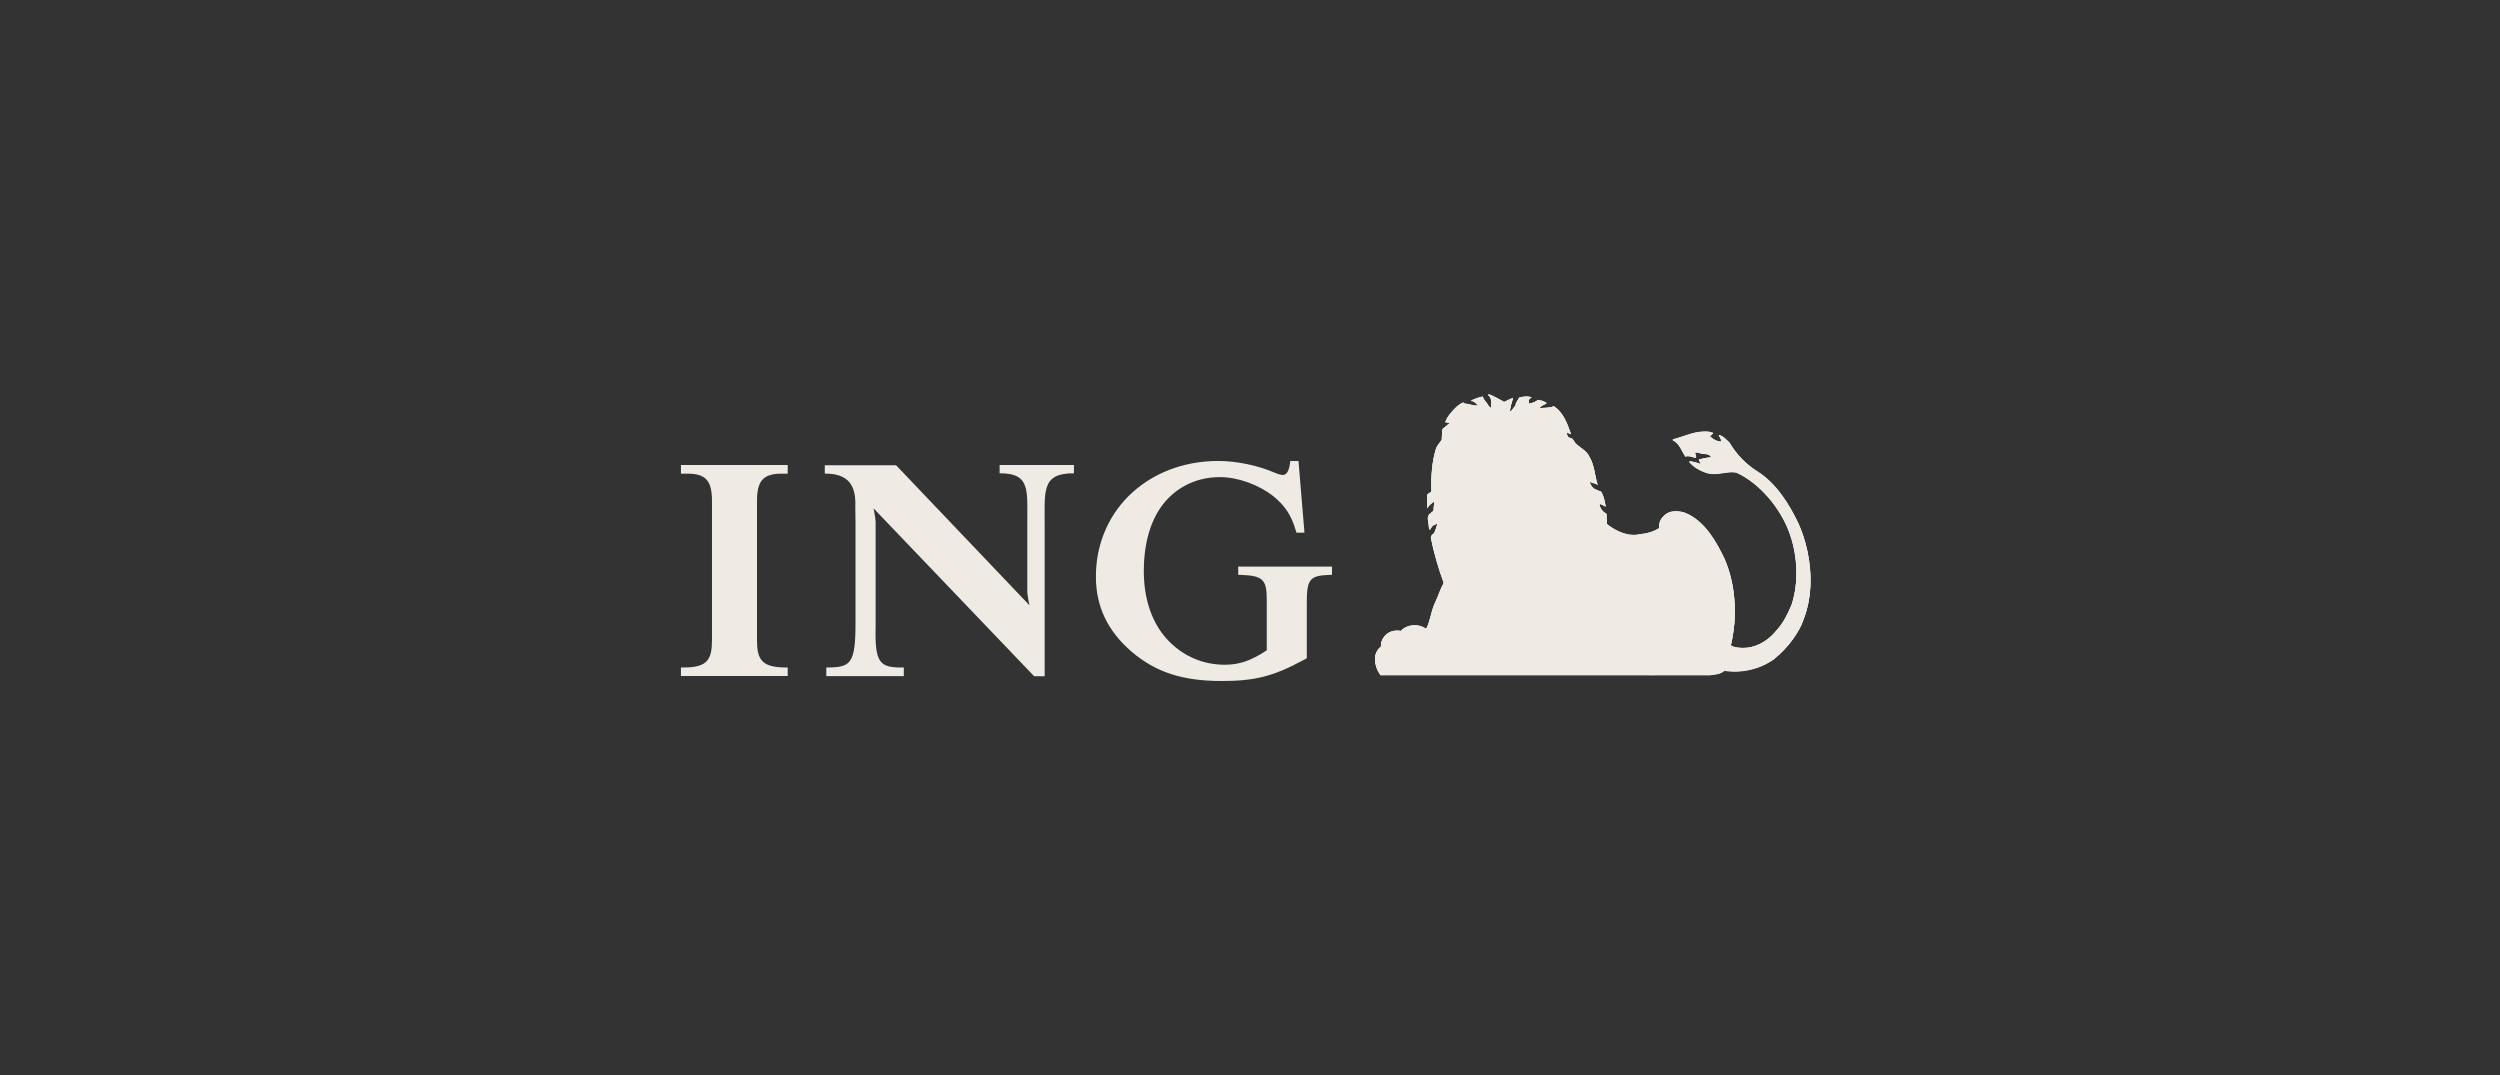 <svg xmlns="http://www.w3.org/2000/svg" width="186" height="80" viewBox="0 0 186 80" fill="none"><rect x="0" y="0" width="186" height="80" fill="#333333" stroke="none"/><path fill-rule="evenodd" clip-rule="evenodd" d="M51.185 35.24C51.816 35.24 52.256 35.374 52.53 35.647C52.835 35.953 52.972 36.457 52.972 37.283V47.596C52.972 49.023 52.673 49.659 50.905 49.659H50.663V50.292H58.606V49.663L58.366 49.659C56.616 49.638 56.32 49.005 56.32 47.596V37.282C56.32 36.459 56.457 35.957 56.763 35.652C57.038 35.375 57.486 35.24 58.131 35.24H58.605V34.598H50.663V35.24H51.185V35.24Z" fill="#EFEBE4"></path><path fill-rule="evenodd" clip-rule="evenodd" d="M76.589 45.031C76.589 45.031 76.451 44.387 76.431 44.027V39.316C76.4 36.57 76.775 35.202 74.371 35.213V34.596H79.901V35.213C77.425 35.203 77.737 36.57 77.723 39.316V50.315L76.935 50.307L64.993 37.822C64.993 37.822 65.127 38.465 65.147 38.826V46.539C65.079 49.353 65.428 49.693 67.243 49.66V50.303H61.477V49.66C63.295 49.663 63.652 49.421 63.65 46.31V46.496V38.894L63.635 37.688C63.703 36.126 63.125 35.22 61.363 35.235V34.617H66.671L76.589 45.031Z" fill="#EFEBE4"></path><path fill-rule="evenodd" clip-rule="evenodd" d="M96.608 34.296H95.999L95.971 34.504C95.929 34.816 95.806 35.337 95.451 35.337C95.35 35.337 95.098 35.289 94.814 35.159C93.579 34.625 91.98 34.296 90.633 34.296C88.012 34.296 85.635 35.234 83.936 36.937C82.377 38.503 81.523 40.634 81.535 42.936C81.546 45.142 82.414 46.956 84.191 48.485C85.981 50.015 87.987 50.667 90.901 50.667C93.329 50.667 94.719 50.319 96.852 49.175L97.225 48.973V44.858C97.225 43.104 97.44 42.831 98.869 42.773L99.101 42.764V42.153H92.122V42.764L92.354 42.773C93.945 42.835 94.246 43.12 94.246 44.57V48.384C93.065 49.162 92.207 49.457 91.125 49.457C89.524 49.457 88.099 48.839 87.005 47.747C85.724 46.466 85.099 44.6 85.099 42.492C85.099 40.221 85.704 38.284 86.951 37.039C87.944 36.047 89.262 35.497 90.766 35.497C92.11 35.497 93.671 36.072 94.741 36.921C95.612 37.633 96.064 38.322 96.404 39.46L96.456 39.632H97.052L96.608 34.296Z" fill="#EFEBE4"></path><path fill-rule="evenodd" clip-rule="evenodd" d="M127.179 50.25C127.567 50.191 127.978 50.2 128.288 49.916C129.599 50.117 130.928 49.793 131.959 49.072C132.501 48.635 132.991 48.127 133.387 47.572C133.735 47.084 134.01 46.629 134.187 46.082C134.32 45.744 134.425 45.393 134.504 45.033C134.878 43.333 134.682 41.432 134.128 39.816C134.026 39.516 133.911 39.225 133.785 38.948C133.093 37.521 132.153 35.981 130.704 35.079C129.888 34.57 129.137 33.784 128.676 32.97C128.425 32.745 128.185 32.446 127.861 32.392C127.95 32.538 128.047 32.681 128.071 32.852L128.052 32.876C127.708 32.886 127.439 32.704 127.203 32.484L127.463 32.249C127.365 32.199 127.253 32.18 127.144 32.155C126.153 32.043 125.338 32.499 124.459 32.719L124.446 32.768C124.985 33.008 125.098 33.602 125.412 34.004C125.49 33.911 125.623 33.979 125.731 33.971C125.888 33.98 126.035 34.093 126.187 34.053C126.192 33.922 126.118 33.818 126.095 33.7C126.187 33.656 126.3 33.695 126.404 33.7C126.688 33.866 127.144 33.671 127.321 34.053C126.997 34.073 126.693 34.141 126.389 34.215C126.409 34.338 126.531 34.435 126.521 34.558C126.261 34.45 125.986 34.382 125.696 34.348L125.682 34.392C126.05 34.823 126.556 35.079 127.071 35.23C127.813 35.401 128.465 35.049 129.181 35.171C130.939 35.975 132.441 37.815 133.093 39.561C133.125 39.644 133.156 39.729 133.185 39.816C133.732 41.41 133.836 43.369 133.288 45.032C132.996 45.724 132.675 46.377 132.161 46.939C131.966 47.178 131.751 47.391 131.517 47.572C130.781 48.145 129.872 48.398 128.936 48.141C128.877 48.101 128.759 48.091 128.779 47.989C128.811 47.852 128.842 47.714 128.868 47.572C129.023 46.775 129.096 45.937 129.054 45.098C129.052 45.063 129.051 45.026 129.05 44.991C128.998 43.774 128.756 42.68 128.308 41.627C128.021 41.023 127.68 40.365 127.25 39.774C126.738 39.069 126.101 38.46 125.284 38.157C124.783 38.024 124.165 37.999 123.787 38.415C123.517 38.652 123.405 38.97 123.444 39.319C123.022 39.586 122.547 39.73 122.031 39.774C121.904 39.785 121.775 39.831 121.643 39.83C121.518 39.836 121.396 39.83 121.277 39.816C120.655 39.739 120.027 39.404 119.549 39.022C119.539 38.766 119.524 38.526 119.514 38.257C119.24 38.115 119.013 37.845 118.994 37.526L119.019 37.502C119.176 37.55 119.313 37.628 119.455 37.712C119.391 37.329 119.317 36.952 119.127 36.618C118.95 36.544 118.773 36.486 118.607 36.397C118.415 36.271 118.292 36.039 118.264 35.829C118.435 35.996 118.734 35.937 118.867 36.113C118.636 35.432 118.632 34.652 118.253 34.029C118.062 33.569 117.561 33.358 117.218 33.02C117.085 32.857 117.031 32.632 116.791 32.607C116.594 32.558 116.58 32.338 116.546 32.195C116.668 32.21 116.771 32.293 116.873 32.312C116.589 31.558 116.339 30.719 115.569 30.239L115.436 30.323C115.137 30.367 114.818 30.387 114.519 30.396C114.651 30.201 114.886 30.117 115.073 30.028C114.857 29.866 114.679 29.828 114.409 29.784C114.252 29.94 113.969 30.019 113.767 30.063L113.742 30.043C113.737 29.866 113.697 29.651 113.963 29.607C113.707 29.484 113.284 29.534 113.024 29.607C112.951 29.798 112.74 29.97 112.755 30.196C112.604 30.352 112.496 30.564 112.338 30.676C112.333 30.299 112.494 29.951 112.563 29.632C112.342 29.715 112.118 29.833 111.901 29.936C111.553 29.735 111.186 29.534 110.813 29.382C110.78 29.367 110.705 29.353 110.72 29.416C111.039 29.646 110.916 30.078 110.95 30.406L110.748 30.24C110.65 29.99 110.367 29.809 110.318 29.534C109.984 29.598 109.771 29.686 109.461 29.819L109.419 29.843C109.649 29.843 109.845 30.024 109.958 30.206C109.61 30.225 109.3 30.088 108.957 30.053C108.923 30.02 108.893 29.98 108.839 29.985C108.667 30.049 108.519 30.171 108.368 30.289C108.03 30.622 107.685 30.99 107.524 31.432C107.637 31.451 107.779 31.446 107.863 31.515C107.677 31.627 107.515 31.819 107.333 31.926C107.269 32.181 107.279 32.472 107.264 32.75C107.121 32.967 106.93 33.157 106.837 33.398C106.533 34.382 106.455 35.477 106.499 36.594C106.4 36.688 106.272 36.747 106.18 36.821L106.19 37.82H106.214C106.258 37.61 106.509 37.493 106.661 37.35H106.71C106.685 37.575 106.656 37.801 106.651 38.032L106.367 38.267C106.082 38.517 106.322 38.895 106.298 39.209C106.318 39.291 106.332 39.414 106.391 39.434C106.426 39.312 106.533 39.224 106.602 39.115C106.725 39.087 106.833 38.987 106.945 38.974C106.881 39.219 106.799 39.459 106.7 39.694C106.653 39.725 106.598 39.767 106.551 39.817C106.5 39.871 106.46 39.931 106.449 39.998C106.671 41.16 107.018 42.307 107.415 43.4C107.146 43.857 106.993 44.394 106.769 44.865C106.736 44.93 106.707 44.998 106.681 45.066C106.455 45.636 106.386 46.273 106.106 46.821C105.992 46.743 105.869 46.683 105.743 46.63C105.212 46.453 104.599 46.566 104.211 46.973C103.867 46.909 103.514 46.968 103.244 47.15C103.05 47.294 102.901 47.469 102.815 47.674C102.756 47.816 102.729 47.971 102.738 48.141C102.518 48.292 102.4 48.527 102.327 48.763C102.224 49.292 102.41 49.843 102.714 50.251H127.179V50.25Z" fill="#EFEBE4"></path><path fill-rule="evenodd" clip-rule="evenodd" d="M123.93 39.225C123.924 39.353 123.831 39.496 123.915 39.603C124.033 39.471 124.23 39.475 124.386 39.417C124.823 39.378 125.24 39.514 125.647 39.614C125.545 39.451 125.476 39.271 125.363 39.123C125.136 39.065 124.793 39.221 124.755 38.888C124.617 38.77 124.4 38.854 124.259 38.863C124.121 38.962 124.008 39.083 123.93 39.225Z" fill="#EFEBE4"></path><path fill-rule="evenodd" clip-rule="evenodd" d="M108.929 34.992C108.927 34.99 108.924 34.988 108.922 34.987C108.922 34.987 108.922 34.99 108.923 34.992H108.929Z" fill="#EFEBE4"></path><path fill-rule="evenodd" clip-rule="evenodd" d="M110.713 39.35L111.008 39.066C111.033 39.066 111.052 39.071 111.067 39.091L111.042 39.635C111.184 39.767 111.361 39.812 111.547 39.822C111.562 39.674 111.675 39.572 111.739 39.444C111.793 39.341 111.759 39.189 111.866 39.115L111.9 39.149C111.935 39.311 111.926 39.492 112.009 39.635C112.019 39.712 112.033 39.811 112.043 39.88C112.259 39.89 112.454 39.83 112.622 39.752C112.612 39.566 112.676 39.414 112.705 39.242C112.75 39.183 112.651 39.075 112.774 39.081C112.843 39.227 112.965 39.379 113.034 39.536C113.318 39.247 113.436 38.87 113.505 38.478C113.422 38.364 113.294 38.364 113.195 38.291C112.362 38.021 111.291 37.967 110.486 38.384C110.434 38.718 110.502 39.086 110.713 39.35Z" fill="#EFEBE4"></path><path fill-rule="evenodd" clip-rule="evenodd" d="M102.913 48.551C102.884 48.929 102.913 49.283 102.937 49.656C103.016 49.778 103.159 49.921 103.3 49.931L103.326 49.68C103.384 49.331 103.198 48.962 103.394 48.668C103.532 48.712 103.668 48.78 103.787 48.844C103.845 48.52 103.762 48.143 103.453 47.947L102.913 48.551Z" fill="#EFEBE4"></path><path fill-rule="evenodd" clip-rule="evenodd" d="M104.125 48.022C103.933 48.595 103.791 49.304 104.023 49.907C104.154 49.819 104.292 49.735 104.409 49.613C104.385 49.151 104.321 48.659 104.596 48.276C104.836 48.35 104.999 48.581 105.091 48.806C105.254 48.599 105.308 48.316 105.244 48.041C105.254 47.826 105.007 47.875 104.89 47.786C104.93 47.605 104.924 47.395 105.116 47.292L104.527 47.35C104.375 47.565 104.209 47.777 104.125 48.022Z" fill="#EFEBE4"></path><path fill-rule="evenodd" clip-rule="evenodd" d="M105.337 49.715C105.363 49.76 105.337 49.837 105.387 49.847C105.461 49.436 105.794 49.169 105.976 48.806C106.064 48.684 106.059 48.512 106.201 48.419C106.393 48.419 106.531 48.556 106.717 48.571C106.776 48.615 106.687 48.654 106.683 48.703C106.644 49.037 106.516 49.314 106.541 49.656H106.574C106.834 49.383 107.011 49.085 107.202 48.771L107.236 48.493C107.28 48.159 106.917 47.944 106.682 47.806L106.893 47.536L106.598 47.433C106.254 47.468 105.945 47.61 105.705 47.88C105.406 48.429 105.357 49.048 105.337 49.715Z" fill="#EFEBE4"></path><path fill-rule="evenodd" clip-rule="evenodd" d="M106.658 46.805C106.771 46.84 106.874 46.746 106.986 46.796C107.438 46.962 107.909 47.134 108.248 47.511L108.65 48.536L108.852 47.904L108.719 47.56C108.606 47.315 108.297 47.335 108.086 47.325C107.998 47.227 108.091 47.114 108.121 47.021C108.223 46.673 107.796 46.692 107.625 46.551C107.635 46.34 107.379 46.413 107.237 46.393L107.188 46.335C107.159 46.291 107.086 46.291 107.046 46.325C107.035 46.31 107.016 46.301 107.027 46.275L106.918 46.301C106.766 46.433 106.663 46.605 106.658 46.805Z" fill="#EFEBE4"></path><path fill-rule="evenodd" clip-rule="evenodd" d="M106.942 45.678C106.957 45.742 106.996 45.806 107.045 45.844C107.266 45.786 107.477 45.634 107.732 45.726C108.062 46.016 108.405 46.319 108.803 46.477L108.945 46.452C109.033 46.482 109.131 46.487 109.19 46.584C109.245 46.717 109.108 46.796 109.063 46.903C109.284 47.065 109.195 47.355 109.333 47.55L109.687 47.08C109.604 46.873 109.692 46.521 109.367 46.501C109.26 46.447 109.186 46.339 109.191 46.216C108.98 46.025 108.72 45.942 108.508 45.746C108.337 45.608 108.234 45.397 108.013 45.349C107.861 45.266 107.695 45.221 107.518 45.183C107.188 45.134 107.159 45.525 106.942 45.678Z" fill="#EFEBE4"></path><path fill-rule="evenodd" clip-rule="evenodd" d="M107.413 44.712L107.473 44.805C107.717 44.79 107.939 44.683 108.18 44.688C108.342 44.786 108.553 44.781 108.719 44.864C108.852 45.045 108.995 45.251 109.19 45.374C109.588 45.432 109.808 45.859 109.946 46.173V46.021C110.005 45.811 109.941 45.565 109.862 45.374C109.764 45.276 109.622 45.211 109.519 45.123C109.499 45.06 109.514 45.03 109.534 44.971C109.381 44.81 109.156 44.721 108.969 44.594C108.709 44.217 108.208 44.32 107.811 44.217L107.413 44.712Z" fill="#EFEBE4"></path><path fill-rule="evenodd" clip-rule="evenodd" d="M107.405 41.115C107.449 41.267 107.502 41.459 107.531 41.62C107.669 41.316 107.94 41.18 108.18 40.93C108.042 40.836 107.871 40.792 107.719 40.762V40.754C107.611 40.861 107.444 40.969 107.405 41.115Z" fill="#EFEBE4"></path><path fill-rule="evenodd" clip-rule="evenodd" d="M108.297 42.728L108.518 42.503C108.739 42.278 108.92 42.017 108.954 41.728C108.798 41.635 108.592 41.698 108.44 41.752C108.385 42.072 108.302 42.386 108.297 42.728Z" fill="#EFEBE4"></path><path fill-rule="evenodd" clip-rule="evenodd" d="M108.459 43.42C108.798 43.44 109.126 43.507 109.401 43.318L109.675 42.434C109.588 42.429 109.499 42.39 109.416 42.419C109.235 42.822 108.871 43.218 108.459 43.42Z" fill="#EFEBE4"></path><path fill-rule="evenodd" clip-rule="evenodd" d="M108.558 40.291C108.779 40.616 109.147 40.978 109.525 41.08C109.481 40.669 109.128 40.384 108.946 40.032L108.936 39.914C108.794 39.776 108.622 39.684 108.474 39.609C108.451 39.846 108.515 40.071 108.558 40.291Z" fill="#EFEBE4"></path><path fill-rule="evenodd" clip-rule="evenodd" d="M109.755 43.459C110.015 43.504 110.295 43.459 110.535 43.385C110.884 43.302 111.075 42.919 111.193 42.621H110.756L110.285 43.081C110.099 43.18 109.921 43.328 109.755 43.459Z" fill="#EFEBE4"></path><path fill-rule="evenodd" clip-rule="evenodd" d="M109.702 39.846C109.776 40.228 109.937 40.576 110.159 40.905L110.217 40.174L109.702 39.846Z" fill="#EFEBE4"></path><path fill-rule="evenodd" clip-rule="evenodd" d="M111.311 41.753C111.34 41.507 111.238 41.224 111.21 40.974C111.062 40.875 110.855 40.885 110.704 40.788C110.713 41.175 111.017 41.503 111.311 41.753Z" fill="#EFEBE4"></path><path fill-rule="evenodd" clip-rule="evenodd" d="M110.864 44.244C111.174 44.146 111.472 44.038 111.757 43.881C111.938 43.622 112.213 43.385 112.252 43.082C112.027 43.145 111.83 43.072 111.62 43.175C111.492 43.406 111.413 43.666 111.168 43.832C111.13 43.998 110.948 44.112 110.864 44.244Z" fill="#EFEBE4"></path><path fill-rule="evenodd" clip-rule="evenodd" d="M111.345 44.847L111.713 45.327C111.909 45.391 112.155 45.371 112.326 45.259L112.193 44.822C111.934 44.921 111.625 44.891 111.345 44.847Z" fill="#EFEBE4"></path><path fill-rule="evenodd" clip-rule="evenodd" d="M111.959 41.375L112.101 42.022C112.444 41.743 112.513 41.336 112.505 40.904C112.308 41.13 112.194 41.267 111.959 41.375Z" fill="#EFEBE4"></path><path fill-rule="evenodd" clip-rule="evenodd" d="M112.925 42.518C112.931 42.611 112.955 42.699 113.009 42.773C113.391 42.91 113.431 43.376 113.785 43.552C114.015 43.655 114.279 43.527 114.481 43.434C114.329 43.263 114.156 43.144 114.01 42.963C113.907 42.919 113.804 42.855 113.809 42.728L112.925 42.518Z" fill="#EFEBE4"></path><path fill-rule="evenodd" clip-rule="evenodd" d="M113.23 44.832C113.397 45.023 113.622 45.121 113.858 45.175C113.819 45.121 113.883 45.175 113.892 45.141L113.597 44.495C113.45 44.498 113.298 44.528 113.161 44.519C113.17 44.626 113.195 44.733 113.23 44.832Z" fill="#EFEBE4"></path><path fill-rule="evenodd" clip-rule="evenodd" d="M113.75 41.811C113.612 41.493 113.555 41.106 113.516 40.753C113.368 40.929 113.216 41.042 113.079 41.223C113.015 41.586 113.534 41.675 113.75 41.811Z" fill="#EFEBE4"></path><path fill-rule="evenodd" clip-rule="evenodd" d="M114.349 41.479C114.525 41.709 114.913 41.63 115.13 41.561C115.026 41.385 114.694 41.282 114.635 41.091C114.6 40.753 114.533 40.425 114.424 40.115C114.252 40.532 114.045 41.028 114.349 41.479Z" fill="#EFEBE4"></path><path fill-rule="evenodd" clip-rule="evenodd" d="M114.658 42.518C115.149 42.876 115.629 43.292 116.317 43.14C116.366 43.106 116.449 43.111 116.459 43.047C116.257 42.919 116.042 42.821 115.836 42.705L115.601 42.361H115.493C115.227 42.449 114.942 42.483 114.658 42.518Z" fill="#EFEBE4"></path><path fill-rule="evenodd" clip-rule="evenodd" d="M114.668 46.494H114.702C114.997 46.259 115.345 46.181 115.693 46.082C115.787 46.116 115.728 46.219 115.811 46.259C116.023 46.171 116.278 46.191 116.494 46.117C116.754 46.127 116.966 46.132 117.176 46.245C117.342 46.465 117.657 46.441 117.874 46.587L117.839 46.245C117.383 45.71 116.671 45.67 116.014 45.681L115.999 45.612C115.842 45.612 115.666 45.646 115.518 45.715C115.307 45.724 115.106 45.828 114.904 45.891C114.81 46.078 114.737 46.303 114.668 46.494Z" fill="#EFEBE4"></path><path fill-rule="evenodd" clip-rule="evenodd" d="M115.062 40.468C115.253 40.719 115.537 40.91 115.862 40.846C115.695 40.684 115.503 40.512 115.493 40.282C115.543 39.846 115.062 39.812 114.827 39.585C114.904 39.88 114.895 40.208 115.062 40.468Z" fill="#EFEBE4"></path><path fill-rule="evenodd" clip-rule="evenodd" d="M115.012 47.362H115.069C115.33 47.2 115.708 47.323 115.964 47.151C116.106 47.077 116.115 47.273 116.214 47.327C116.454 47.475 116.484 47.915 116.823 47.813C117.23 48.024 117.127 48.52 117.141 48.882L117.52 48.647C117.485 48.456 117.593 48.224 117.47 48.058C117.377 47.848 117.122 47.828 116.999 47.657C117.147 47.406 116.813 47.289 116.744 47.107L116.764 47.082L117.283 47.151C117.461 47.259 117.524 47.455 117.578 47.636C117.986 47.705 118.084 48.166 118.227 48.46C118.31 48.259 118.344 48.043 118.428 47.848C118.433 47.685 118.217 47.685 118.109 47.612C118.079 47.362 117.966 47.126 117.746 46.975C117.294 46.862 116.897 46.612 116.401 46.612L115.989 46.74C115.763 46.794 115.522 46.725 115.351 46.881C115.095 46.901 115.075 47.181 115.012 47.362Z" fill="#EFEBE4"></path><path fill-rule="evenodd" clip-rule="evenodd" d="M115.271 45.342L115.365 45.386C115.565 45.292 115.767 45.185 115.979 45.106C116.307 45.013 116.562 45.386 116.838 45.151C116.941 45.077 117.028 45.185 117.107 45.244C117.225 45.46 117.5 45.445 117.706 45.504C117.604 45.224 117.476 44.842 117.117 44.797C116.975 44.733 116.808 44.739 116.671 44.655C116.293 44.239 116.047 44.998 115.635 44.812C115.488 44.975 115.306 45.126 115.271 45.342Z" fill="#EFEBE4"></path><path fill-rule="evenodd" clip-rule="evenodd" d="M115.365 47.73C115.522 47.861 115.683 48.088 115.928 48.058C116.234 48.2 116.106 48.602 116.273 48.813L116.449 48.656L116.434 48.646L116.459 48.621L116.47 48.636C116.519 48.488 116.449 48.229 116.366 48.057C116.253 47.98 116.121 48.062 116.013 47.989C115.998 47.832 115.9 47.753 115.787 47.655C115.709 47.597 115.605 47.675 115.517 47.67L115.365 47.73Z" fill="#EFEBE4"></path><path fill-rule="evenodd" clip-rule="evenodd" d="M115.979 41.753C116.141 42.023 116.454 42.19 116.705 42.376C116.91 42.469 117.18 42.493 117.402 42.444C117.191 42.273 116.999 42.077 116.823 41.87C116.754 41.772 116.739 41.65 116.646 41.561C116.414 41.606 116.155 41.601 115.979 41.753Z" fill="#EFEBE4"></path><path fill-rule="evenodd" clip-rule="evenodd" d="M116.249 39.998C116.476 40.277 116.824 40.165 117.143 40.174V40.141L116.652 39.728C116.514 39.772 116.368 39.894 116.249 39.998Z" fill="#EFEBE4"></path><path fill-rule="evenodd" clip-rule="evenodd" d="M107.214 35.374L107.498 36.257C107.493 35.757 107.724 35.34 107.675 34.83L107.886 34.516L107.439 34.653C107.321 34.879 107.224 35.105 107.214 35.374Z" fill="#EFEBE4"></path><path fill-rule="evenodd" clip-rule="evenodd" d="M107.405 33.844L107.792 33.618V33.045C107.63 33.143 107.541 33.31 107.415 33.443L107.405 33.844Z" fill="#EFEBE4"></path><path fill-rule="evenodd" clip-rule="evenodd" d="M115.366 34.737C115.272 34.86 115.131 34.889 115.013 34.914C115.219 34.536 115.317 34.01 115.155 33.584C115.263 33.545 115.381 33.526 115.484 33.467L115.474 33.457L115.744 33.221C116.103 32.976 115.965 32.511 116.098 32.163C115.921 31.887 115.868 31.554 115.612 31.323L115.627 31.314C115.425 31.059 115.062 31.088 114.786 30.961C114.423 30.838 114.144 31.088 113.884 31.256C113.771 31.275 113.839 31.422 113.717 31.417C113.648 31.599 113.564 31.795 113.515 31.995C113.029 31.926 112.505 31.981 112.117 32.255C111.91 32.104 111.66 32.074 111.419 32.005C111.243 31.971 111.042 32.035 110.915 31.936C110.728 31.726 110.688 31.343 110.369 31.29C110.256 31.25 110.232 31.128 110.232 31.02C110.021 30.986 109.834 30.889 109.628 30.843C109.314 30.701 109.064 30.927 108.828 31.079C108.725 31.123 108.607 31.137 108.51 31.197C108.333 31.471 108.166 31.751 108.053 32.054C108.088 32.304 108.195 32.525 108.324 32.736C108.437 33.055 108.789 33.305 109.089 33.432C108.947 33.918 108.947 34.497 109.089 34.987C109.089 34.987 109.081 34.993 109.081 34.992C109.081 34.993 109.065 35.005 109.065 35.005C109.018 35.005 108.968 35.015 108.929 34.992H108.923C108.991 35.46 109.212 35.87 109.569 36.221C109.697 36.266 109.667 36.418 109.722 36.516C109.756 36.56 109.76 36.653 109.746 36.692C108.981 36.668 108.298 36.859 107.684 37.207C107.528 37.285 107.597 37.502 107.582 37.653C108.014 37.369 108.48 37.158 108.995 37.065C109.216 37.051 109.466 36.997 109.677 37.055L109.702 37.477C109.118 37.781 108.48 37.958 107.979 38.458C107.989 38.609 107.96 38.786 108.004 38.914L108.451 38.55C108.882 38.223 109.334 37.943 109.83 37.761C109.963 37.919 110.101 38.085 110.277 38.183C110.576 37.992 110.9 37.85 111.244 37.761C111.426 37.654 111.714 37.752 111.832 37.536L111.916 37.09C111.901 37.08 111.892 37.061 111.867 37.066C111.637 36.934 111.485 36.704 111.504 36.433C111.426 36.472 111.338 36.497 111.244 36.502C111.165 36.482 111.092 36.463 111.058 36.384C111.053 36.286 111.003 36.139 111.101 36.066C111.42 35.869 111.833 35.859 112.236 35.89C112.535 35.928 112.967 35.913 113.07 36.267C113.056 36.37 113.065 36.483 112.962 36.551C112.854 36.61 112.732 36.546 112.633 36.503C112.555 36.742 112.422 37.013 112.152 37.09L112.187 37.375C112.22 37.503 112.23 37.713 112.432 37.669C112.899 37.782 113.31 38.022 113.718 38.282C113.855 38.145 113.963 37.987 114.061 37.846C114.787 38.09 115.416 38.635 116.014 39.14L116.04 38.728C115.47 38.223 114.836 37.865 114.179 37.586C114.204 37.453 114.233 37.325 114.238 37.184C115.018 37.227 115.758 37.468 116.403 37.846L116.392 37.493C115.715 37.13 114.974 36.89 114.164 36.88C114.134 36.835 114.125 36.772 114.13 36.727C114.523 36.663 114.802 36.257 114.896 35.903C115.097 35.673 115.387 35.423 115.318 35.08C115.327 35.052 115.337 35.022 115.347 34.993C115.374 34.906 115.396 34.817 115.366 34.737Z" fill="#EFEBE4"></path><path fill-rule="evenodd" clip-rule="evenodd" d="M116.049 35.997L116.451 35.869L116.495 35.644C116.608 35.315 116.368 35.07 116.249 34.81L116.049 35.997Z" fill="#EFEBE4"></path><path fill-rule="evenodd" clip-rule="evenodd" d="M117.064 37.551C117.255 37.761 117.442 38.1 117.781 37.997C117.756 37.855 117.677 37.738 117.629 37.61C117.539 37.506 117.511 37.212 117.334 37.316C117.201 37.228 117.168 37.08 117.083 36.963C117.045 37.144 117.069 37.37 117.064 37.551Z" fill="#EFEBE4"></path><path fill-rule="evenodd" clip-rule="evenodd" d="M117.133 38.987C117.207 39.091 117.227 39.223 117.299 39.316C117.432 39.403 117.629 39.39 117.79 39.375C117.937 39.341 118.031 39.502 118.168 39.408C117.997 39.301 117.894 39.104 117.731 38.963C117.539 38.811 117.334 38.943 117.133 38.987Z" fill="#EFEBE4"></path><path fill-rule="evenodd" clip-rule="evenodd" d="M117.393 41.267C117.731 41.469 118.162 41.665 118.614 41.596C118.663 41.571 118.746 41.577 118.756 41.517C118.476 41.419 118.183 41.14 117.889 41.081C117.727 40.831 117.516 41.145 117.31 41.125C117.315 41.184 117.373 41.229 117.393 41.267Z" fill="#EFEBE4"></path><path fill-rule="evenodd" clip-rule="evenodd" d="M118.413 45.596L118.487 45.754C118.561 46.264 118.884 46.734 118.707 47.293C118.855 47.396 118.899 47.567 118.992 47.705H119.017C119.13 47.279 119.051 46.837 118.992 46.41C119.036 46.023 118.643 45.797 118.413 45.596Z" fill="#EFEBE4"></path><path fill-rule="evenodd" clip-rule="evenodd" d="M118.498 40.576C118.753 40.772 119.16 40.792 119.454 40.694C119.268 40.591 119.062 40.478 118.909 40.341L118.498 40.576Z" fill="#EFEBE4"></path><path fill-rule="evenodd" clip-rule="evenodd" d="M119.709 42.082C119.684 42.288 119.821 42.459 119.969 42.562C120.023 42.439 120.111 42.337 120.12 42.2C120.077 41.988 119.959 41.798 119.767 41.656C119.733 41.792 119.694 41.924 119.709 42.082Z" fill="#EFEBE4"></path><path fill-rule="evenodd" clip-rule="evenodd" d="M119.724 44.317C119.689 44.547 119.944 44.577 120.052 44.704C120.141 44.812 119.993 44.886 119.993 44.988C120.18 45.228 120.288 45.503 120.288 45.822C120.361 45.524 120.474 45.238 120.515 44.929C120.495 44.714 120.152 44.758 120.205 44.518C120.303 44.273 120.185 44.033 120.121 43.813C120.101 43.778 120.057 43.709 120.019 43.729C119.929 43.93 119.709 44.071 119.724 44.317Z" fill="#EFEBE4"></path><path fill-rule="evenodd" clip-rule="evenodd" d="M120.396 43.15L120.651 43.645C120.764 43.631 120.837 43.522 120.925 43.445C120.995 43.238 120.813 43.106 120.759 42.939C120.714 42.821 120.759 42.665 120.675 42.562C120.612 42.523 120.537 42.459 120.464 42.478L120.396 43.15Z" fill="#EFEBE4"></path><path fill-rule="evenodd" clip-rule="evenodd" d="M120.725 41.846C120.926 41.968 121.156 42.145 121.264 42.36C121.436 42.861 121.711 43.312 121.912 43.797C121.986 44.135 122.045 44.437 122.138 44.771C122.173 44.858 122.153 45.03 122.291 45.016C122.329 44.643 122.403 44.285 122.408 43.898C122.286 43.736 122.123 43.667 121.971 43.568V43.535C121.991 43.451 122.06 43.353 122.163 43.369C122.207 43.319 122.339 43.27 122.281 43.182C122.026 42.928 122.04 42.488 121.632 42.409C121.491 42.35 121.456 42.204 121.442 42.066C121.25 41.906 120.965 41.85 120.725 41.846Z" fill="#EFEBE4"></path><path fill-rule="evenodd" clip-rule="evenodd" d="M120.96 44.504C121.21 44.733 121.123 45.067 121.102 45.376C121.063 45.562 121.299 45.455 121.373 45.553C121.524 45.778 121.436 46.107 121.382 46.352C121.515 46.15 121.667 45.974 121.77 45.754C121.764 45.67 121.872 45.631 121.868 45.528C121.912 45.386 121.745 45.45 121.677 45.434C121.618 45.419 121.554 45.38 121.573 45.302C121.701 45.056 121.583 44.762 121.534 44.518C121.475 44.316 121.559 44.047 121.466 43.871C121.309 44.087 120.842 44.136 120.96 44.504Z" fill="#EFEBE4"></path><path fill-rule="evenodd" clip-rule="evenodd" d="M121.416 41.022C121.854 41.463 122.172 41.907 122.643 42.334C122.654 42.143 122.629 41.966 122.619 41.779C122.549 41.648 122.422 41.549 122.314 41.451C121.966 41.417 121.784 40.948 121.416 41.022Z" fill="#EFEBE4"></path><path fill-rule="evenodd" clip-rule="evenodd" d="M122.56 43.359C122.57 43.403 122.59 43.442 122.609 43.486C122.8 43.8 122.982 44.123 123.115 44.462C123.076 44.1 123.321 43.648 122.997 43.369C122.953 43.251 122.806 43.29 122.712 43.3L122.56 43.359Z" fill="#EFEBE4"></path><path fill-rule="evenodd" clip-rule="evenodd" d="M123.738 46.941C123.876 47.003 124.052 46.891 124.185 46.813C124.308 46.783 124.411 46.852 124.504 46.916C124.543 46.994 124.504 47.067 124.518 47.141C124.813 47.224 125.102 47.332 125.363 47.504L125.445 47.421C125.465 47.21 125.299 47.059 125.142 46.941C125.039 46.881 124.886 46.916 124.813 46.822C124.862 46.744 124.862 46.627 124.857 46.538C124.694 46.538 124.591 46.489 124.459 46.41C124.376 46.386 124.302 46.317 124.233 46.41C123.988 46.577 123.974 46.822 123.738 46.941Z" fill="#EFEBE4"></path><path fill-rule="evenodd" clip-rule="evenodd" d="M124.082 40.77C124.204 40.737 124.333 40.701 124.436 40.614C124.763 40.315 125.24 40.515 125.622 40.51C125.549 40.378 125.445 40.246 125.353 40.133C125.215 40.079 125.087 40.015 124.931 40.015C124.597 39.819 124.372 40.147 124.116 40.309C124.048 40.442 124.013 40.638 124.082 40.77Z" fill="#EFEBE4"></path><path fill-rule="evenodd" clip-rule="evenodd" d="M124.092 41.779C124.092 41.766 124.092 41.75 124.106 41.746C124.15 41.785 124.101 41.878 124.175 41.897C124.302 41.834 124.42 41.746 124.538 41.663C124.867 41.663 125.063 41.344 125.387 41.344C125.926 41.442 126.462 41.55 126.933 41.814C126.899 41.496 126.624 41.207 126.345 41.064C126.187 41.01 126.064 41.094 125.951 41.181C125.622 41.389 125.795 40.883 125.564 40.872C125.264 40.967 124.955 41.069 124.622 41.04C124.425 41.113 124.287 41.294 124.067 41.275C124.057 41.437 124.032 41.633 124.092 41.779Z" fill="#EFEBE4"></path><path fill-rule="evenodd" clip-rule="evenodd" d="M124.318 42.874C124.42 42.981 124.591 42.961 124.74 42.981L125.166 42.815C125.171 42.736 125.039 42.716 125.068 42.629C125.186 42.496 125.348 42.589 125.495 42.535C125.702 42.506 125.913 42.3 126.118 42.452C126.113 42.476 126.128 42.511 126.109 42.535C126.044 42.687 126.153 42.78 126.27 42.839C126.511 42.884 126.736 43.104 126.977 43.005C126.953 42.805 126.899 42.619 126.849 42.427C126.648 42.392 126.506 42.226 126.32 42.157C126.236 42.235 126.128 42.294 126.025 42.284C125.647 42.196 125.195 41.961 124.813 42.202C124.675 42.368 124.429 42.319 124.243 42.392C124.254 42.56 124.273 42.721 124.318 42.874Z" fill="#EFEBE4"></path><path fill-rule="evenodd" clip-rule="evenodd" d="M124.479 45.788C124.449 45.871 124.366 46.009 124.518 46.047C124.833 46.058 125.235 45.896 125.481 46.141C125.563 46.205 125.524 46.337 125.519 46.421L125.931 46.764C125.971 46.558 126.044 46.371 126.049 46.15C126.015 45.994 125.936 45.841 125.799 45.738C125.529 45.738 125.372 45.422 125.082 45.463C124.931 45.428 124.798 45.562 124.645 45.562C124.577 45.631 124.538 45.715 124.479 45.788Z" fill="#EFEBE4"></path><path fill-rule="evenodd" clip-rule="evenodd" d="M124.597 43.477C124.661 43.608 124.735 43.825 124.857 43.839C125.147 43.712 125.569 43.633 125.893 43.771C126.001 43.79 126.001 43.913 125.977 43.992C126.143 44.09 126.345 44.167 126.521 44.276L126.473 43.982C126.462 43.663 126.06 43.633 126.035 43.319C125.706 43.211 125.338 43.177 124.99 43.26C124.876 43.364 124.715 43.349 124.577 43.379C124.568 43.418 124.592 43.442 124.597 43.477Z" fill="#EFEBE4"></path><path fill-rule="evenodd" clip-rule="evenodd" d="M124.681 45.065C124.873 45.011 124.994 44.8 125.201 44.781C125.515 44.786 125.795 44.913 125.99 45.183C126.109 45.261 126.084 45.463 126.236 45.463C126.192 45.222 126.27 45.001 126.261 44.756C126.054 44.413 125.545 44.678 125.353 44.276L124.99 44.3C124.73 44.364 124.8 44.668 124.764 44.874C124.735 44.938 124.676 44.987 124.681 45.065Z" fill="#EFEBE4"></path><path fill-rule="evenodd" clip-rule="evenodd" d="M126.481 47.21C126.634 47.513 126.968 47.745 127.002 48.093C127.08 47.999 127.134 47.892 127.188 47.789C127.183 47.691 127.07 47.691 127.025 47.612C126.981 47.485 127.05 47.373 127.07 47.259C127.006 47.077 126.854 46.906 126.682 46.798L126.481 47.21Z" fill="#EFEBE4"></path><path fill-rule="evenodd" clip-rule="evenodd" d="M127.086 46.435L127.439 46.916C127.591 46.675 127.591 46.323 127.532 46.032C127.498 45.978 127.434 45.89 127.346 45.93C127.213 46.068 127.194 46.278 127.086 46.435Z" fill="#EFEBE4"></path><path fill-rule="evenodd" clip-rule="evenodd" d="M125.647 33.014C125.775 33.078 125.898 33.137 126.049 33.147C126.153 33.093 126.286 33.054 126.413 33.088C126.595 33.206 126.815 33.063 127.026 33.073C126.84 32.897 126.628 32.789 126.413 32.687C126.138 32.745 125.918 32.94 125.647 33.014Z" fill="#EFEBE4"></path><path fill-rule="evenodd" clip-rule="evenodd" d="M127.567 33.475C127.826 33.5 128.013 33.73 128.19 33.922C128.411 33.956 128.578 34.112 128.71 34.275L128.626 34.015C128.568 33.754 128.406 33.553 128.239 33.348C128.004 33.363 127.772 33.382 127.567 33.475Z" fill="#EFEBE4"></path><path fill-rule="evenodd" clip-rule="evenodd" d="M109.25 31.324L109.392 31.338C109.775 31.53 110.394 31.628 110.428 32.181C110.041 32.334 109.668 32.54 109.359 32.853C109.124 32.613 108.647 32.745 108.569 32.324C108.643 31.927 108.784 31.427 109.25 31.324Z" fill="#EFEBE4"></path><path fill-rule="evenodd" clip-rule="evenodd" d="M109.619 33.81C110.065 33.772 110.497 33.834 110.959 33.796C111.072 33.844 111.189 33.943 111.243 34.055C111.229 34.585 111.067 35.09 111.042 35.634C110.841 35.718 110.644 35.884 110.596 36.105C110.414 36.158 110.252 36.267 110.075 36.35C109.996 36.184 110.011 35.933 110.149 35.796C110.34 35.526 110.836 35.59 110.796 35.163C110.924 34.957 110.801 34.693 110.807 34.477C110.757 34.315 110.708 34.531 110.63 34.525C110.473 34.559 110.311 34.569 110.174 34.492C110.07 34.383 109.943 34.295 109.913 34.148C109.776 34.08 109.614 33.972 109.546 33.829L109.619 33.81Z" fill="#EFEBE4"></path><path fill-rule="evenodd" clip-rule="evenodd" d="M110.159 37.007C110.369 37.036 110.59 36.943 110.772 37.046C110.732 37.114 110.63 37.144 110.546 37.164L110.218 37.316C110.095 37.286 110.164 37.09 110.159 37.007Z" fill="#EFEBE4"></path><path fill-rule="evenodd" clip-rule="evenodd" d="M111.018 32.912C111.228 32.844 111.455 32.702 111.68 32.771C111.518 32.933 111.391 33.143 111.268 33.339L110.596 33.325C110.669 33.149 110.855 33.001 111.018 32.912Z" fill="#EFEBE4"></path><path fill-rule="evenodd" clip-rule="evenodd" d="M112.986 32.751C113.265 32.702 113.25 33.065 113.506 33.08C113.55 33.139 113.614 33.192 113.589 33.28C113.442 33.339 113.226 33.31 113.058 33.349C112.838 33.226 112.981 32.844 112.632 32.868C112.613 32.84 112.573 32.78 112.622 32.76C112.731 32.722 112.872 32.736 112.986 32.751Z" fill="#EFEBE4"></path><path fill-rule="evenodd" clip-rule="evenodd" d="M112.809 34.065C112.932 33.893 113.119 33.879 113.295 33.844L114.566 33.869C114.62 33.918 114.518 33.962 114.518 34.021C114.439 34.094 114.326 34.114 114.257 34.183C114.091 34.188 114.104 34.383 113.987 34.467C113.805 34.648 113.541 34.566 113.329 34.536C113.255 34.482 113.172 34.408 113.138 34.325L113.079 34.383C113.153 34.658 113.133 34.963 113.187 35.242L113.491 35.443C113.496 35.894 114.026 35.772 114.257 36.022C114.203 36.184 114.095 36.321 113.978 36.459C113.791 36.277 113.58 36.158 113.354 36.081C113.335 35.816 113.045 35.66 112.883 35.527C112.839 35.046 112.829 34.556 112.751 34.09L112.809 34.065Z" fill="#EFEBE4"></path><path fill-rule="evenodd" clip-rule="evenodd" d="M113.27 37.09H113.86L113.786 37.399L113.197 37.149C113.183 37.1 113.236 37.085 113.27 37.09Z" fill="#EFEBE4"></path><path fill-rule="evenodd" clip-rule="evenodd" d="M114.33 31.535L114.767 31.398C115.018 31.515 115.253 31.663 115.484 31.829C115.666 32.163 115.635 32.613 115.552 32.986C115.42 33.133 115.13 32.986 115.023 33.221H115.003C114.84 32.76 114.38 32.349 113.952 32.137C114.021 31.903 114.095 31.673 114.33 31.535Z" fill="#EFEBE4"></path><path fill-rule="evenodd" clip-rule="evenodd" d="M127.186 50.215C127.574 50.157 127.986 50.166 128.295 49.881C129.606 50.083 130.935 49.759 131.966 49.038C132.51 48.599 132.999 48.092 133.393 47.539C133.742 47.05 134.017 46.594 134.195 46.047C134.327 45.71 134.432 45.359 134.511 44.998C134.885 43.299 134.689 41.399 134.136 39.781C134.033 39.481 133.918 39.192 133.792 38.914C133.101 37.487 132.161 35.948 130.711 35.045C129.895 34.536 129.144 33.749 128.683 32.936C128.433 32.709 128.192 32.411 127.868 32.357C127.957 32.504 128.054 32.646 128.08 32.818L128.06 32.842C127.717 32.852 127.446 32.671 127.211 32.449L127.471 32.214C127.373 32.166 127.26 32.145 127.152 32.122C126.16 32.009 125.346 32.464 124.468 32.685L124.453 32.734C124.992 32.974 125.105 33.567 125.42 33.97C125.498 33.876 125.631 33.945 125.738 33.935C125.895 33.945 126.043 34.057 126.194 34.018C126.199 33.886 126.127 33.783 126.101 33.666C126.194 33.621 126.308 33.661 126.411 33.666C126.695 33.832 127.152 33.636 127.329 34.018C127.004 34.039 126.7 34.106 126.396 34.18C126.416 34.303 126.538 34.401 126.529 34.524C126.268 34.415 125.994 34.348 125.704 34.313L125.69 34.356C126.058 34.788 126.563 35.043 127.078 35.195C127.819 35.367 128.472 35.014 129.188 35.137C130.946 35.941 132.447 37.78 133.101 39.526C133.133 39.61 133.163 39.695 133.193 39.78C133.74 41.374 133.843 43.335 133.295 44.997C133.004 45.69 132.683 46.342 132.168 46.905C131.974 47.143 131.758 47.356 131.524 47.538C130.787 48.111 129.879 48.363 128.943 48.105C128.885 48.067 128.766 48.057 128.786 47.954C128.819 47.818 128.849 47.678 128.876 47.538C129.032 46.74 129.102 45.901 129.061 45.064C129.059 45.028 129.059 44.992 129.057 44.956C129.006 43.74 128.763 42.645 128.315 41.593C128.029 40.989 127.687 40.331 127.258 39.739C126.745 39.034 126.109 38.425 125.292 38.121C124.791 37.988 124.172 37.964 123.795 38.381C123.524 38.617 123.412 38.935 123.451 39.283C123.029 39.551 122.554 39.696 122.037 39.739C121.911 39.75 121.781 39.796 121.65 39.795C121.525 39.801 121.403 39.795 121.285 39.78C120.662 39.704 120.033 39.37 119.556 38.986C119.546 38.732 119.53 38.491 119.521 38.222C119.247 38.08 119.021 37.809 119.001 37.491L119.026 37.467C119.183 37.515 119.321 37.594 119.462 37.678C119.398 37.295 119.325 36.917 119.134 36.584C118.957 36.51 118.779 36.452 118.613 36.363C118.422 36.236 118.299 36.005 118.271 35.794C118.442 35.962 118.741 35.903 118.874 36.079C118.644 35.398 118.638 34.618 118.26 33.995C118.069 33.534 117.568 33.324 117.224 32.985C117.092 32.823 117.038 32.598 116.797 32.573C116.601 32.524 116.586 32.303 116.552 32.161C116.675 32.176 116.778 32.26 116.881 32.279C116.596 31.523 116.346 30.686 115.575 30.205L115.443 30.288C115.144 30.333 114.824 30.352 114.525 30.362C114.658 30.166 114.893 30.083 115.08 29.994C114.863 29.832 114.686 29.793 114.415 29.748C114.259 29.906 113.975 29.984 113.774 30.028L113.75 30.009C113.745 29.833 113.704 29.616 113.969 29.572C113.714 29.45 113.292 29.498 113.031 29.572C112.957 29.764 112.748 29.935 112.762 30.16C112.611 30.318 112.503 30.528 112.345 30.641C112.341 30.263 112.501 29.915 112.57 29.597C112.349 29.68 112.125 29.797 111.909 29.901C111.56 29.7 111.193 29.498 110.821 29.347C110.786 29.332 110.712 29.317 110.727 29.381C111.046 29.611 110.922 30.042 110.957 30.371L110.755 30.205C110.657 29.955 110.373 29.774 110.325 29.498C109.991 29.562 109.778 29.651 109.468 29.784L109.425 29.808C109.655 29.808 109.852 29.989 109.965 30.17C109.617 30.19 109.307 30.052 108.964 30.019C108.929 29.984 108.901 29.945 108.846 29.95C108.674 30.014 108.527 30.137 108.375 30.255C108.036 30.587 107.692 30.956 107.531 31.397C107.644 31.416 107.786 31.412 107.87 31.48C107.684 31.593 107.521 31.784 107.339 31.892C107.276 32.147 107.285 32.437 107.271 32.716C107.129 32.932 106.937 33.123 106.844 33.363C106.54 34.348 106.461 35.442 106.505 36.56C106.407 36.652 106.279 36.713 106.187 36.785L106.197 37.786H106.221C106.266 37.575 106.516 37.457 106.668 37.315H106.717C106.693 37.54 106.663 37.766 106.658 37.997L106.373 38.232C106.09 38.482 106.33 38.859 106.305 39.172C106.325 39.256 106.339 39.379 106.399 39.399C106.433 39.276 106.541 39.188 106.609 39.08C106.731 39.05 106.839 38.952 106.952 38.938C106.889 39.182 106.805 39.423 106.706 39.658C106.66 39.689 106.604 39.731 106.557 39.781C106.507 39.835 106.467 39.896 106.458 39.963C106.678 41.125 107.025 42.272 107.423 43.365C107.153 43.82 107 44.358 106.775 44.829C106.743 44.895 106.714 44.962 106.687 45.03C106.461 45.601 106.393 46.237 106.112 46.786C105.999 46.707 105.877 46.648 105.75 46.594C105.218 46.418 104.605 46.531 104.218 46.937C103.874 46.873 103.521 46.932 103.25 47.113C103.057 47.259 102.907 47.434 102.822 47.639C102.764 47.781 102.736 47.935 102.746 48.104C102.524 48.256 102.406 48.492 102.333 48.727C102.23 49.257 102.416 49.808 102.72 50.215L127.186 50.215Z" fill="#EFEBE4"></path><path fill-rule="evenodd" clip-rule="evenodd" d="M134.136 39.782C134.033 39.481 133.918 39.192 133.792 38.915C133.101 37.487 132.161 35.948 130.711 35.045C129.895 34.536 129.144 33.749 128.683 32.936C128.433 32.71 128.192 32.411 127.868 32.358C127.957 32.505 128.054 32.647 128.08 32.818L128.06 32.843C127.717 32.853 127.446 32.671 127.211 32.45L127.471 32.215C127.373 32.166 127.26 32.146 127.152 32.122C126.16 32.01 125.346 32.465 124.468 32.686L124.453 32.735C124.992 32.975 125.105 33.568 125.42 33.971C125.498 33.877 125.631 33.945 125.738 33.935C125.895 33.945 126.043 34.058 126.194 34.019C126.199 33.887 126.127 33.784 126.101 33.667C126.194 33.622 126.308 33.661 126.411 33.667C126.695 33.833 127.152 33.636 127.329 34.019C127.004 34.039 126.7 34.107 126.396 34.181C126.416 34.303 126.538 34.402 126.529 34.524C126.268 34.415 125.994 34.348 125.704 34.313L125.69 34.357C126.058 34.788 126.563 35.044 127.078 35.196C127.819 35.367 128.472 35.015 129.188 35.137C130.946 35.941 132.447 37.781 133.101 39.526C133.133 39.61 133.163 39.695 133.193 39.781C133.74 41.375 133.843 43.336 133.295 44.998C133.004 45.69 132.683 46.342 132.168 46.905C131.974 47.144 131.758 47.357 131.524 47.538C130.787 48.111 129.879 48.363 128.943 48.106C128.885 48.068 128.766 48.057 128.786 47.955C128.819 47.818 128.849 47.679 128.876 47.538C129.032 46.74 129.102 45.902 129.061 45.065C129.059 45.029 129.059 44.992 129.057 44.957C129.006 43.74 128.763 42.646 128.315 41.594C128.029 40.99 127.687 40.331 127.258 39.74C126.745 39.035 126.109 38.425 125.292 38.121C124.791 37.989 124.172 37.965 123.795 38.382C123.524 38.617 123.412 38.936 123.451 39.283C123.029 39.552 122.554 39.696 122.037 39.74C121.911 39.751 121.781 39.796 121.65 39.796C121.525 39.802 121.403 39.796 121.285 39.781C120.662 39.704 120.033 39.37 119.556 38.986C119.546 38.733 119.53 38.491 119.521 38.223C119.247 38.08 119.021 37.81 119.001 37.492L119.026 37.467C119.183 37.516 119.321 37.594 119.462 37.678C119.398 37.296 119.325 36.918 119.134 36.585C118.957 36.511 118.779 36.453 118.613 36.364C118.422 36.236 118.299 36.006 118.271 35.795C118.442 35.962 118.741 35.903 118.874 36.08C118.644 35.398 118.638 34.619 118.26 33.996C118.069 33.535 117.568 33.324 117.224 32.985C117.092 32.824 117.038 32.599 116.797 32.573C116.601 32.525 116.586 32.303 116.552 32.162C116.675 32.176 116.778 32.26 116.881 32.279C116.596 31.524 116.346 30.686 115.575 30.206L115.443 30.289C115.144 30.334 114.824 30.352 114.525 30.363C114.658 30.166 114.893 30.083 115.08 29.994C114.863 29.833 114.686 29.794 114.415 29.749C114.259 29.907 113.975 29.984 113.774 30.028L113.75 30.009C113.745 29.833 113.704 29.616 113.969 29.573C113.714 29.45 113.292 29.499 113.031 29.573C112.957 29.764 112.748 29.936 112.762 30.161C112.611 30.318 112.503 30.529 112.345 30.642C112.341 30.264 112.501 29.916 112.57 29.598C112.349 29.68 112.125 29.798 111.909 29.901C111.56 29.7 111.193 29.499 110.821 29.348C110.786 29.332 110.712 29.318 110.727 29.381C111.046 29.612 110.922 30.043 110.957 30.372L110.755 30.206C110.657 29.955 110.373 29.774 110.325 29.499C109.991 29.563 109.778 29.651 109.468 29.784L109.425 29.808C109.655 29.808 109.852 29.989 109.965 30.171C109.617 30.191 109.307 30.053 108.964 30.019C108.929 29.985 108.901 29.945 108.846 29.951C108.674 30.015 108.527 30.137 108.375 30.255C108.036 30.588 107.692 30.957 107.531 31.397C107.644 31.417 107.786 31.412 107.87 31.481C107.684 31.594 107.521 31.785 107.339 31.893C107.276 32.148 107.285 32.437 107.271 32.717C107.129 32.932 106.937 33.123 106.844 33.363C106.54 34.349 106.461 35.442 106.505 36.56C106.407 36.653 106.279 36.713 106.187 36.786L106.197 37.786H106.221C106.266 37.575 106.516 37.458 106.668 37.316H106.717C106.693 37.541 106.663 37.766 106.658 37.997L106.373 38.233C106.09 38.482 106.33 38.859 106.305 39.173C106.325 39.257 106.339 39.379 106.399 39.399C106.433 39.277 106.541 39.188 106.609 39.081C106.731 39.05 106.839 38.953 106.952 38.938C106.889 39.183 106.805 39.423 106.706 39.659C106.66 39.69 106.604 39.732 106.557 39.781C106.507 39.835 106.467 39.897 106.458 39.964C106.678 41.126 107.025 42.272 107.423 43.366C107.153 43.821 107 44.358 106.775 44.83C106.743 44.895 106.714 44.962 106.687 45.031C106.461 45.601 106.393 46.238 106.112 46.786C105.999 46.707 105.877 46.648 105.75 46.594C105.218 46.419 104.605 46.531 104.218 46.938C103.874 46.874 103.521 46.932 103.25 47.114C103.057 47.259 102.907 47.434 102.822 47.639C102.764 47.781 102.736 47.936 102.746 48.105C102.524 48.257 102.406 48.492 102.333 48.727C102.23 49.258 102.416 49.808 102.72 50.215H111.393C111.266 50.064 111.148 49.853 111.059 49.671C110.873 49.391 111.001 48.995 110.981 48.671C111.157 48.315 111.337 47.956 111.539 47.608C111.58 47.538 111.621 47.469 111.662 47.401L112.061 47.249C112.271 47.249 112.449 47.097 112.649 47.15C112.92 47.421 112.92 46.881 113.18 46.856C113.789 46.778 114.392 46.837 114.735 47.352C114.735 47.42 114.844 47.42 114.819 47.484C114.741 47.508 114.667 47.459 114.584 47.459C114.211 47.366 113.773 47.13 113.406 47.341C113.392 47.429 113.373 47.519 113.355 47.607C113.337 47.7 113.32 47.792 113.312 47.88C113.552 47.949 113.753 48.121 113.935 48.307C114.058 48.067 114.318 47.959 114.549 47.88C114.75 47.924 114.971 47.929 115.138 48.057C115.447 48.342 115.295 48.827 115.266 49.189C115.545 49.346 115.854 49.435 116.139 49.587C116.006 49.705 115.83 49.754 115.668 49.813L115.197 49.719C115.143 49.68 115.049 49.68 115.03 49.612C114.873 49.778 114.682 49.999 114.584 50.214H121.307C121.219 50.013 121.116 49.856 120.993 49.67C120.855 49.376 120.91 48.974 120.895 48.66L121.523 47.704C121.866 47.699 122.255 47.571 122.627 47.635C122.646 47.627 122.664 47.617 122.681 47.606C122.836 47.499 122.883 47.251 123.114 47.282C123.525 47.17 123.84 47.356 124.149 47.542C124.139 47.567 124.129 47.588 124.118 47.606C123.988 47.813 123.746 47.582 123.569 47.644C123.495 47.723 123.604 47.816 123.618 47.905C123.682 47.992 123.554 47.982 123.511 47.998C123.408 48.012 123.295 47.988 123.216 47.905C123.196 47.88 123.211 47.851 123.172 47.846C123.083 47.992 122.956 48.125 122.922 48.292C123.034 48.4 123.186 48.508 123.24 48.646C123.353 48.807 123.152 48.929 123.113 49.072C123.098 49.101 123.053 49.101 123.039 49.072C122.935 49.013 122.848 48.866 122.734 48.904C122.636 49.341 122.768 49.778 122.71 50.214C122.901 50.259 123.127 50.204 123.333 50.214L123.417 49.292C123.504 48.694 123.859 48.194 124.276 47.737C124.726 47.43 125.017 48.037 125.35 48.248C125.404 48.258 125.385 48.317 125.409 48.351C125.404 48.449 125.301 48.488 125.232 48.518C125.026 48.591 124.874 48.365 124.746 48.233C124.624 48.365 124.569 48.541 124.427 48.645L124.476 48.659C124.639 48.822 124.795 48.993 124.831 49.209C124.811 49.404 124.713 49.595 124.535 49.694C124.404 49.468 124.295 49.218 124.208 48.988C124.212 48.998 124.202 49.002 124.192 49.013C123.922 49.086 123.85 49.389 123.805 49.635C123.819 49.876 123.638 49.974 123.686 50.214H127.186C127.574 50.155 127.986 50.164 128.295 49.879C129.606 50.081 130.936 49.757 131.966 49.037C132.51 48.598 132.999 48.091 133.394 47.537C133.742 47.049 134.018 46.592 134.195 46.046C134.328 45.708 134.432 45.358 134.512 44.997C134.885 43.299 134.689 41.399 134.136 39.782Z" fill="#EFEBE4"></path><path fill-rule="evenodd" clip-rule="evenodd" d="M111.613 48.882C111.804 48.759 112.113 48.729 112.157 48.445C112.079 48.386 112.01 48.312 111.921 48.293L111.72 48.352C111.735 48.234 111.799 48.102 111.839 47.974L112.486 47.764C112.397 48.058 112.363 48.425 112.334 48.764C112.392 49.264 112.466 49.799 112.722 50.215H112.024C111.946 49.755 111.464 49.42 111.613 48.882Z" fill="#EFEBE4"></path><path fill-rule="evenodd" clip-rule="evenodd" d="M113.12 48.293H113.159L113.629 48.72L113.698 48.705C113.659 49.206 113.634 49.696 113.629 50.215H113.119C113.016 49.73 112.844 49.22 112.864 48.696C112.952 48.563 113.011 48.396 113.12 48.293Z" fill="#EFEBE4"></path><path fill-rule="evenodd" clip-rule="evenodd" d="M114.169 48.764C114.263 48.642 114.302 48.435 114.488 48.412C114.621 48.416 114.743 48.435 114.843 48.529C115.014 48.745 114.846 49.02 114.784 49.236C114.715 49.564 114.596 49.907 114.489 50.216H113.993L114.169 48.764Z" fill="#EFEBE4"></path><path fill-rule="evenodd" clip-rule="evenodd" d="M121.615 48.612C121.723 48.75 121.757 48.936 121.919 49.058C122.062 48.862 122.096 48.558 122.027 48.308L121.885 48.166C122.067 48.122 122.258 48.107 122.44 48.073C122.361 48.333 122.213 48.568 122.238 48.872C122.243 49.314 122.317 49.755 122.356 50.215H121.816C121.62 49.783 121.424 49.372 121.438 48.872C121.497 48.783 121.536 48.68 121.615 48.612Z" fill="#EFEBE4"></path><path fill-rule="evenodd" clip-rule="evenodd" d="M123.937 39.192C123.932 39.319 123.839 39.461 123.922 39.569C124.041 39.437 124.236 39.442 124.394 39.383C124.831 39.343 125.248 39.481 125.655 39.58C125.552 39.417 125.483 39.236 125.37 39.089C125.144 39.03 124.8 39.187 124.761 38.853C124.624 38.736 124.408 38.819 124.266 38.829C124.128 38.927 124.016 39.049 123.937 39.192Z" fill="#EFEBE4"></path><path fill-rule="evenodd" clip-rule="evenodd" d="M108.936 34.958C108.934 34.956 108.932 34.955 108.928 34.952C108.928 34.955 108.93 34.956 108.93 34.958H108.936Z" fill="#EFEBE4"></path><path fill-rule="evenodd" clip-rule="evenodd" d="M110.721 39.316L111.015 39.032C111.04 39.032 111.06 39.037 111.074 39.056L111.05 39.6C111.192 39.733 111.368 39.776 111.554 39.787C111.57 39.64 111.682 39.536 111.746 39.409C111.8 39.306 111.766 39.155 111.874 39.082L111.908 39.115C111.942 39.278 111.933 39.459 112.016 39.6C112.026 39.679 112.04 39.776 112.05 39.846C112.266 39.856 112.463 39.797 112.629 39.718C112.619 39.532 112.684 39.38 112.712 39.209C112.757 39.15 112.658 39.041 112.781 39.047C112.85 39.194 112.972 39.345 113.041 39.503C113.326 39.214 113.445 38.837 113.512 38.444C113.429 38.331 113.301 38.331 113.202 38.258C112.368 37.988 111.299 37.934 110.494 38.351C110.44 38.683 110.509 39.051 110.721 39.316Z" fill="#EFEBE4"></path><path fill-rule="evenodd" clip-rule="evenodd" d="M102.92 48.517C102.89 48.895 102.92 49.249 102.944 49.622C103.022 49.745 103.166 49.887 103.308 49.896L103.332 49.646C103.391 49.298 103.204 48.928 103.401 48.634C103.538 48.678 103.676 48.747 103.794 48.81C103.852 48.487 103.769 48.109 103.459 47.912L102.92 48.517Z" fill="#EFEBE4"></path><path fill-rule="evenodd" clip-rule="evenodd" d="M104.132 47.987C103.941 48.561 103.799 49.268 104.029 49.873C104.162 49.783 104.299 49.7 104.416 49.578C104.392 49.117 104.328 48.625 104.603 48.242C104.843 48.316 105.006 48.546 105.098 48.771C105.261 48.565 105.315 48.28 105.251 48.007C105.261 47.791 105.016 47.84 104.898 47.752C104.936 47.57 104.931 47.36 105.123 47.257L104.535 47.315C104.383 47.532 104.216 47.741 104.132 47.987Z" fill="#EFEBE4"></path><path fill-rule="evenodd" clip-rule="evenodd" d="M105.345 49.681C105.369 49.725 105.345 49.804 105.395 49.814C105.468 49.402 105.801 49.135 105.984 48.771C106.071 48.65 106.067 48.477 106.209 48.385C106.4 48.385 106.538 48.522 106.725 48.537C106.783 48.581 106.694 48.62 106.69 48.669C106.651 49.003 106.523 49.279 106.547 49.623H106.581C106.842 49.348 107.018 49.052 107.21 48.738L107.243 48.459C107.288 48.125 106.926 47.91 106.688 47.772L106.9 47.502L106.605 47.399C106.262 47.433 105.952 47.576 105.712 47.846C105.413 48.394 105.364 49.014 105.345 49.681Z" fill="#EFEBE4"></path><path fill-rule="evenodd" clip-rule="evenodd" d="M106.665 46.772C106.778 46.805 106.881 46.713 106.993 46.761C107.445 46.928 107.916 47.099 108.255 47.477L108.658 48.502L108.859 47.869L108.727 47.526C108.613 47.281 108.304 47.301 108.093 47.291C108.005 47.193 108.098 47.08 108.128 46.987C108.23 46.639 107.803 46.658 107.632 46.516C107.642 46.306 107.387 46.379 107.244 46.36L107.195 46.301C107.166 46.256 107.092 46.256 107.052 46.291C107.044 46.276 107.024 46.266 107.034 46.242L106.926 46.266C106.773 46.399 106.67 46.57 106.665 46.772Z" fill="#EFEBE4"></path><path fill-rule="evenodd" clip-rule="evenodd" d="M106.949 45.644C106.964 45.706 107.003 45.77 107.052 45.81C107.273 45.752 107.485 45.599 107.74 45.692C108.069 45.981 108.412 46.285 108.81 46.442L108.953 46.418C109.04 46.447 109.138 46.452 109.197 46.55C109.252 46.683 109.114 46.761 109.071 46.868C109.291 47.031 109.203 47.32 109.34 47.516L109.693 47.046C109.611 46.839 109.698 46.487 109.375 46.467C109.266 46.413 109.193 46.305 109.197 46.183C108.987 45.992 108.727 45.908 108.516 45.712C108.343 45.575 108.241 45.364 108.021 45.315C107.868 45.231 107.701 45.187 107.525 45.149C107.195 45.099 107.166 45.491 106.949 45.644Z" fill="#EFEBE4"></path><path fill-rule="evenodd" clip-rule="evenodd" d="M107.421 44.678L107.48 44.772C107.725 44.757 107.946 44.649 108.186 44.653C108.348 44.751 108.559 44.746 108.726 44.83C108.859 45.012 109.001 45.217 109.196 45.339C109.595 45.398 109.815 45.826 109.952 46.139V45.987C110.011 45.776 109.947 45.531 109.87 45.339C109.771 45.241 109.628 45.178 109.526 45.09C109.506 45.026 109.521 44.996 109.54 44.938C109.388 44.776 109.162 44.688 108.976 44.56C108.716 44.182 108.216 44.286 107.818 44.182L107.421 44.678Z" fill="#EFEBE4"></path><path fill-rule="evenodd" clip-rule="evenodd" d="M107.413 41.081C107.456 41.233 107.509 41.424 107.539 41.587C107.676 41.283 107.947 41.145 108.187 40.895C108.049 40.802 107.878 40.758 107.726 40.729V40.719C107.618 40.826 107.451 40.934 107.413 41.081Z" fill="#EFEBE4"></path><path fill-rule="evenodd" clip-rule="evenodd" d="M108.304 42.695L108.525 42.469C108.746 42.243 108.928 41.983 108.961 41.694C108.805 41.601 108.598 41.665 108.447 41.719C108.393 42.037 108.309 42.35 108.304 42.695Z" fill="#EFEBE4"></path><path fill-rule="evenodd" clip-rule="evenodd" d="M108.466 43.386C108.805 43.405 109.134 43.474 109.409 43.282L109.684 42.4C109.595 42.395 109.506 42.355 109.423 42.386C109.242 42.787 108.879 43.184 108.466 43.386Z" fill="#EFEBE4"></path><path fill-rule="evenodd" clip-rule="evenodd" d="M108.566 40.258C108.786 40.581 109.155 40.943 109.532 41.047C109.488 40.635 109.135 40.35 108.953 39.998L108.943 39.88C108.801 39.743 108.629 39.649 108.482 39.576C108.458 39.812 108.522 40.036 108.566 40.258Z" fill="#EFEBE4"></path><path fill-rule="evenodd" clip-rule="evenodd" d="M109.762 43.425C110.022 43.469 110.302 43.425 110.542 43.351C110.89 43.267 111.082 42.885 111.199 42.587H110.763L110.292 43.047C110.106 43.145 109.93 43.292 109.762 43.425Z" fill="#EFEBE4"></path><path fill-rule="evenodd" clip-rule="evenodd" d="M109.709 39.812C109.783 40.194 109.945 40.542 110.166 40.871L110.224 40.14L109.709 39.812Z" fill="#EFEBE4"></path><path fill-rule="evenodd" clip-rule="evenodd" d="M111.318 41.718C111.348 41.473 111.245 41.188 111.216 40.94C111.069 40.841 110.863 40.85 110.711 40.754C110.721 41.14 111.024 41.469 111.318 41.718Z" fill="#EFEBE4"></path><path fill-rule="evenodd" clip-rule="evenodd" d="M110.872 44.209C111.18 44.111 111.48 44.003 111.765 43.847C111.946 43.586 112.221 43.352 112.26 43.048C112.033 43.111 111.838 43.037 111.627 43.141C111.5 43.371 111.421 43.632 111.176 43.798C111.136 43.964 110.955 44.077 110.872 44.209Z" fill="#EFEBE4"></path><path fill-rule="evenodd" clip-rule="evenodd" d="M111.352 44.812L111.72 45.293C111.917 45.356 112.162 45.337 112.333 45.224L112.202 44.789C111.941 44.886 111.632 44.857 111.352 44.812Z" fill="#EFEBE4"></path><path fill-rule="evenodd" clip-rule="evenodd" d="M111.966 41.341L112.108 41.988C112.451 41.709 112.522 41.302 112.512 40.871C112.316 41.096 112.202 41.233 111.966 41.341Z" fill="#EFEBE4"></path><path fill-rule="evenodd" clip-rule="evenodd" d="M112.933 42.483C112.938 42.577 112.962 42.665 113.016 42.738C113.398 42.876 113.438 43.34 113.792 43.517C114.021 43.621 114.287 43.493 114.487 43.399C114.336 43.228 114.164 43.11 114.017 42.929C113.914 42.885 113.81 42.821 113.816 42.694L112.933 42.483Z" fill="#EFEBE4"></path><path fill-rule="evenodd" clip-rule="evenodd" d="M113.237 44.798C113.404 44.988 113.629 45.087 113.864 45.14C113.826 45.087 113.89 45.14 113.899 45.107L113.604 44.459C113.457 44.464 113.305 44.494 113.168 44.484C113.179 44.592 113.202 44.7 113.237 44.798Z" fill="#EFEBE4"></path><path fill-rule="evenodd" clip-rule="evenodd" d="M113.757 41.778C113.62 41.459 113.563 41.071 113.523 40.719C113.376 40.895 113.224 41.009 113.086 41.189C113.022 41.551 113.541 41.64 113.757 41.778Z" fill="#EFEBE4"></path><path fill-rule="evenodd" clip-rule="evenodd" d="M114.356 41.444C114.533 41.675 114.92 41.596 115.136 41.527C115.033 41.351 114.701 41.247 114.642 41.057C114.608 40.719 114.539 40.389 114.43 40.082C114.259 40.498 114.051 40.993 114.356 41.444Z" fill="#EFEBE4"></path><path fill-rule="evenodd" clip-rule="evenodd" d="M114.665 42.483C115.156 42.841 115.637 43.258 116.323 43.105C116.373 43.072 116.457 43.075 116.466 43.013C116.265 42.885 116.049 42.786 115.843 42.669L115.608 42.326H115.5C115.235 42.414 114.95 42.449 114.665 42.483Z" fill="#EFEBE4"></path><path fill-rule="evenodd" clip-rule="evenodd" d="M114.675 46.459H114.71C115.004 46.224 115.353 46.145 115.701 46.047C115.795 46.082 115.735 46.185 115.819 46.224C116.03 46.137 116.286 46.156 116.501 46.082C116.761 46.092 116.973 46.096 117.183 46.209C117.351 46.43 117.664 46.405 117.881 46.553L117.846 46.209C117.39 45.675 116.678 45.636 116.021 45.646L116.006 45.577C115.849 45.577 115.672 45.611 115.525 45.68C115.315 45.69 115.113 45.792 114.911 45.856C114.818 46.042 114.744 46.269 114.675 46.459Z" fill="#EFEBE4"></path><path fill-rule="evenodd" clip-rule="evenodd" d="M115.069 40.434C115.26 40.684 115.545 40.876 115.869 40.812C115.703 40.649 115.51 40.478 115.501 40.248C115.55 39.812 115.069 39.776 114.834 39.551C114.913 39.846 114.902 40.174 115.069 40.434Z" fill="#EFEBE4"></path><path fill-rule="evenodd" clip-rule="evenodd" d="M115.019 47.327H115.078C115.337 47.166 115.715 47.289 115.971 47.117C116.113 47.043 116.123 47.239 116.221 47.293C116.462 47.44 116.492 47.881 116.83 47.779C117.236 47.989 117.134 48.484 117.149 48.847L117.527 48.612C117.492 48.421 117.601 48.19 117.478 48.024C117.384 47.813 117.129 47.794 117.006 47.622C117.154 47.372 116.82 47.254 116.751 47.072L116.771 47.048L117.291 47.117C117.468 47.224 117.532 47.421 117.586 47.602C117.993 47.671 118.091 48.132 118.233 48.425C118.317 48.225 118.351 48.008 118.435 47.813C118.44 47.651 118.224 47.651 118.116 47.577C118.087 47.327 117.974 47.092 117.753 46.941C117.301 46.827 116.904 46.578 116.409 46.578L115.997 46.705C115.77 46.759 115.53 46.69 115.358 46.846C115.102 46.866 115.083 47.146 115.019 47.327Z" fill="#EFEBE4"></path><path fill-rule="evenodd" clip-rule="evenodd" d="M115.279 45.307L115.372 45.352C115.574 45.259 115.775 45.151 115.986 45.072C116.314 44.979 116.569 45.352 116.845 45.116C116.947 45.043 117.037 45.151 117.114 45.21C117.234 45.425 117.508 45.41 117.714 45.469C117.611 45.19 117.483 44.807 117.125 44.763C116.983 44.7 116.815 44.705 116.678 44.621C116.3 44.205 116.055 44.965 115.642 44.779C115.495 44.94 115.313 45.093 115.279 45.307Z" fill="#EFEBE4"></path><path fill-rule="evenodd" clip-rule="evenodd" d="M115.372 47.695C115.529 47.828 115.691 48.054 115.937 48.024C116.241 48.166 116.113 48.568 116.28 48.779L116.456 48.622L116.442 48.611L116.466 48.587L116.477 48.601C116.525 48.455 116.457 48.195 116.373 48.023C116.261 47.945 116.129 48.028 116.02 47.954C116.005 47.796 115.907 47.719 115.795 47.621C115.716 47.562 115.613 47.64 115.524 47.635L115.372 47.695Z" fill="#EFEBE4"></path><path fill-rule="evenodd" clip-rule="evenodd" d="M115.986 41.718C116.148 41.988 116.462 42.155 116.712 42.341C116.919 42.434 117.188 42.459 117.409 42.409C117.198 42.238 117.006 42.041 116.83 41.836C116.761 41.737 116.746 41.614 116.654 41.527C116.423 41.571 116.162 41.566 115.986 41.718Z" fill="#EFEBE4"></path><path fill-rule="evenodd" clip-rule="evenodd" d="M116.257 39.964C116.482 40.243 116.831 40.131 117.15 40.141V40.106L116.659 39.694C116.522 39.738 116.375 39.86 116.257 39.964Z" fill="#EFEBE4"></path><path fill-rule="evenodd" clip-rule="evenodd" d="M107.221 35.34L107.506 36.223C107.5 35.722 107.732 35.305 107.683 34.796L107.893 34.481L107.446 34.619C107.329 34.844 107.231 35.07 107.221 35.34Z" fill="#EFEBE4"></path><path fill-rule="evenodd" clip-rule="evenodd" d="M107.413 33.81L107.8 33.585V33.011C107.637 33.109 107.55 33.276 107.422 33.407L107.413 33.81Z" fill="#EFEBE4"></path><path fill-rule="evenodd" clip-rule="evenodd" d="M115.374 34.703C115.28 34.825 115.138 34.855 115.02 34.879C115.227 34.502 115.325 33.977 115.163 33.55C115.27 33.511 115.388 33.491 115.491 33.432L115.481 33.422L115.751 33.187C116.109 32.942 115.971 32.476 116.104 32.128C115.928 31.854 115.874 31.52 115.618 31.29L115.633 31.28C115.432 31.025 115.069 31.055 114.794 30.927C114.43 30.805 114.151 31.055 113.89 31.221C113.777 31.241 113.846 31.388 113.724 31.383C113.655 31.564 113.571 31.76 113.522 31.961C113.036 31.893 112.511 31.947 112.123 32.221C111.916 32.069 111.667 32.04 111.426 31.971C111.25 31.936 111.049 32 110.921 31.902C110.735 31.692 110.695 31.309 110.375 31.256C110.263 31.216 110.239 31.093 110.239 30.985C110.028 30.95 109.84 30.853 109.635 30.809C109.321 30.666 109.071 30.893 108.836 31.044C108.732 31.087 108.614 31.103 108.516 31.161C108.34 31.436 108.174 31.716 108.059 32.02C108.095 32.27 108.202 32.489 108.33 32.701C108.443 33.02 108.796 33.27 109.095 33.398C108.953 33.883 108.953 34.461 109.095 34.951C109.095 34.951 109.087 34.958 109.087 34.956C109.087 34.958 109.072 34.971 109.072 34.971C109.025 34.971 108.974 34.98 108.936 34.956H108.93C109 35.425 109.22 35.836 109.577 36.187C109.705 36.231 109.675 36.384 109.728 36.481C109.763 36.526 109.768 36.618 109.753 36.658C108.987 36.634 108.305 36.825 107.691 37.173C107.534 37.251 107.603 37.467 107.588 37.619C108.021 37.334 108.486 37.124 109.002 37.03C109.223 37.017 109.472 36.962 109.684 37.02L109.708 37.443C109.125 37.747 108.486 37.923 107.987 38.424C107.996 38.575 107.967 38.751 108.011 38.879L108.458 38.517C108.89 38.188 109.341 37.908 109.836 37.727C109.97 37.884 110.107 38.051 110.284 38.149C110.583 37.957 110.907 37.815 111.251 37.727C111.432 37.619 111.722 37.717 111.84 37.502L111.923 37.055C111.909 37.045 111.898 37.025 111.874 37.03C111.644 36.898 111.491 36.668 111.511 36.398C111.432 36.437 111.345 36.462 111.251 36.466C111.173 36.447 111.099 36.427 111.065 36.348C111.06 36.251 111.01 36.103 111.109 36.031C111.428 35.834 111.84 35.824 112.243 35.853C112.541 35.893 112.974 35.878 113.077 36.231C113.063 36.334 113.072 36.448 112.969 36.516C112.861 36.574 112.739 36.51 112.64 36.466C112.562 36.707 112.429 36.976 112.16 37.055L112.193 37.339C112.227 37.467 112.237 37.677 112.439 37.633C112.905 37.746 113.318 37.986 113.725 38.246C113.863 38.109 113.97 37.952 114.068 37.809C114.795 38.055 115.422 38.599 116.022 39.105L116.046 38.693C115.476 38.187 114.844 37.83 114.186 37.55C114.211 37.418 114.24 37.29 114.245 37.148C115.025 37.192 115.766 37.432 116.409 37.809L116.399 37.457C115.722 37.093 114.981 36.854 114.171 36.844C114.141 36.8 114.132 36.736 114.137 36.692C114.53 36.629 114.809 36.222 114.903 35.868C115.104 35.638 115.394 35.388 115.325 35.045C115.334 35.016 115.344 34.986 115.354 34.956C115.38 34.872 115.402 34.782 115.374 34.703Z" fill="#EFEBE4"></path><path fill-rule="evenodd" clip-rule="evenodd" d="M116.055 35.963L116.457 35.835L116.503 35.61C116.615 35.281 116.375 35.036 116.257 34.776L116.055 35.963Z" fill="#EFEBE4"></path><path fill-rule="evenodd" clip-rule="evenodd" d="M117.071 37.516C117.263 37.727 117.449 38.065 117.788 37.963C117.763 37.82 117.684 37.702 117.636 37.575C117.548 37.472 117.517 37.178 117.341 37.281C117.209 37.193 117.175 37.046 117.091 36.928C117.052 37.11 117.076 37.335 117.071 37.516Z" fill="#EFEBE4"></path><path fill-rule="evenodd" clip-rule="evenodd" d="M117.14 38.953C117.214 39.056 117.234 39.189 117.307 39.282C117.439 39.369 117.636 39.355 117.798 39.341C117.945 39.306 118.039 39.467 118.175 39.375C118.004 39.267 117.901 39.071 117.74 38.928C117.548 38.777 117.342 38.909 117.14 38.953Z" fill="#EFEBE4"></path><path fill-rule="evenodd" clip-rule="evenodd" d="M117.401 41.233C117.739 41.434 118.169 41.63 118.621 41.562C118.67 41.538 118.754 41.542 118.763 41.484C118.483 41.385 118.19 41.106 117.896 41.047C117.734 40.797 117.523 41.111 117.317 41.091C117.321 41.15 117.38 41.194 117.401 41.233Z" fill="#EFEBE4"></path><path fill-rule="evenodd" clip-rule="evenodd" d="M118.42 45.562L118.494 45.719C118.568 46.229 118.89 46.699 118.714 47.258C118.862 47.362 118.906 47.533 118.999 47.671H119.024C119.136 47.245 119.058 46.803 118.999 46.376C119.044 45.989 118.65 45.764 118.42 45.562Z" fill="#EFEBE4"></path><path fill-rule="evenodd" clip-rule="evenodd" d="M118.505 40.542C118.759 40.738 119.167 40.757 119.461 40.66C119.275 40.557 119.069 40.443 118.916 40.307L118.505 40.542Z" fill="#EFEBE4"></path><path fill-rule="evenodd" clip-rule="evenodd" d="M119.716 42.047C119.692 42.253 119.829 42.424 119.976 42.528C120.03 42.406 120.118 42.302 120.128 42.165C120.084 41.954 119.966 41.763 119.774 41.62C119.741 41.757 119.701 41.89 119.716 42.047Z" fill="#EFEBE4"></path><path fill-rule="evenodd" clip-rule="evenodd" d="M119.731 44.283C119.696 44.513 119.951 44.543 120.058 44.67C120.147 44.778 120 44.852 120 44.955C120.186 45.195 120.295 45.468 120.295 45.788C120.368 45.489 120.481 45.205 120.52 44.896C120.5 44.68 120.158 44.725 120.211 44.484C120.31 44.239 120.192 43.999 120.128 43.778C120.109 43.744 120.064 43.675 120.025 43.695C119.936 43.895 119.716 44.038 119.731 44.283Z" fill="#EFEBE4"></path><path fill-rule="evenodd" clip-rule="evenodd" d="M120.403 43.116L120.658 43.611C120.771 43.596 120.844 43.488 120.932 43.41C121.001 43.204 120.819 43.071 120.766 42.904C120.721 42.786 120.766 42.63 120.682 42.528C120.618 42.488 120.545 42.424 120.472 42.444L120.403 43.116Z" fill="#EFEBE4"></path><path fill-rule="evenodd" clip-rule="evenodd" d="M120.731 41.811C120.933 41.934 121.163 42.11 121.272 42.326C121.443 42.827 121.718 43.277 121.919 43.762C121.993 44.101 122.051 44.403 122.144 44.736C122.179 44.824 122.16 44.996 122.297 44.981C122.336 44.608 122.41 44.25 122.415 43.863C122.292 43.701 122.131 43.633 121.978 43.535V43.5C121.998 43.418 122.067 43.319 122.169 43.334C122.213 43.285 122.346 43.236 122.287 43.148C122.032 42.893 122.047 42.455 121.64 42.376C121.498 42.317 121.464 42.169 121.449 42.033C121.257 41.87 120.973 41.816 120.731 41.811Z" fill="#EFEBE4"></path><path fill-rule="evenodd" clip-rule="evenodd" d="M120.968 44.469C121.218 44.699 121.13 45.033 121.11 45.342C121.071 45.528 121.306 45.419 121.38 45.518C121.533 45.744 121.444 46.073 121.391 46.317C121.523 46.116 121.675 45.94 121.777 45.718C121.773 45.636 121.881 45.596 121.876 45.493C121.92 45.351 121.753 45.415 121.684 45.4C121.625 45.385 121.562 45.346 121.582 45.267C121.708 45.022 121.591 44.728 121.542 44.483C121.483 44.282 121.567 44.012 121.473 43.836C121.316 44.053 120.849 44.101 120.968 44.469Z" fill="#EFEBE4"></path><path fill-rule="evenodd" clip-rule="evenodd" d="M121.424 40.988C121.861 41.43 122.18 41.873 122.651 42.3C122.661 42.108 122.636 41.932 122.626 41.746C122.558 41.613 122.43 41.516 122.321 41.417C121.973 41.383 121.792 40.914 121.424 40.988Z" fill="#EFEBE4"></path><path fill-rule="evenodd" clip-rule="evenodd" d="M122.566 43.324C122.577 43.369 122.597 43.408 122.617 43.452C122.808 43.766 122.99 44.09 123.122 44.428C123.082 44.065 123.328 43.614 123.003 43.334C122.96 43.216 122.813 43.256 122.719 43.265L122.566 43.324Z" fill="#EFEBE4"></path><path fill-rule="evenodd" clip-rule="evenodd" d="M123.745 46.906C123.882 46.97 124.059 46.857 124.192 46.778C124.315 46.749 124.417 46.818 124.511 46.882C124.55 46.96 124.511 47.033 124.526 47.107C124.82 47.19 125.109 47.299 125.369 47.47L125.452 47.387C125.472 47.176 125.306 47.024 125.148 46.906C125.046 46.847 124.892 46.882 124.82 46.788C124.869 46.71 124.869 46.592 124.864 46.504C124.702 46.504 124.598 46.454 124.467 46.377C124.383 46.352 124.309 46.283 124.24 46.377C123.995 46.543 123.98 46.788 123.745 46.906Z" fill="#EFEBE4"></path><path fill-rule="evenodd" clip-rule="evenodd" d="M124.09 40.736C124.212 40.701 124.34 40.667 124.442 40.578C124.772 40.279 125.247 40.481 125.63 40.476C125.557 40.343 125.453 40.211 125.36 40.098C125.222 40.044 125.095 39.981 124.938 39.981C124.604 39.784 124.379 40.113 124.123 40.275C124.054 40.407 124.02 40.603 124.09 40.736Z" fill="#EFEBE4"></path><path fill-rule="evenodd" clip-rule="evenodd" d="M124.098 41.746C124.098 41.731 124.098 41.715 124.113 41.712C124.158 41.751 124.108 41.845 124.182 41.864C124.309 41.8 124.427 41.712 124.545 41.628C124.874 41.628 125.07 41.309 125.393 41.309C125.934 41.408 126.469 41.516 126.939 41.78C126.906 41.462 126.63 41.172 126.351 41.03C126.193 40.976 126.07 41.059 125.958 41.148C125.63 41.354 125.801 40.849 125.571 40.839C125.271 40.932 124.962 41.035 124.628 41.005C124.432 41.079 124.294 41.26 124.073 41.24C124.064 41.403 124.04 41.6 124.098 41.746Z" fill="#EFEBE4"></path><path fill-rule="evenodd" clip-rule="evenodd" d="M124.324 42.839C124.427 42.948 124.599 42.928 124.747 42.948L125.174 42.78C125.178 42.703 125.046 42.682 125.076 42.594C125.194 42.461 125.355 42.555 125.502 42.501C125.708 42.471 125.919 42.267 126.125 42.417C126.119 42.443 126.134 42.476 126.115 42.501C126.052 42.653 126.159 42.746 126.277 42.805C126.518 42.849 126.743 43.07 126.984 42.971C126.959 42.77 126.906 42.585 126.857 42.393C126.655 42.359 126.513 42.192 126.326 42.123C126.243 42.202 126.134 42.26 126.032 42.25C125.653 42.162 125.201 41.926 124.819 42.167C124.682 42.334 124.436 42.285 124.249 42.358C124.261 42.525 124.28 42.687 124.324 42.839Z" fill="#EFEBE4"></path><path fill-rule="evenodd" clip-rule="evenodd" d="M124.487 45.754C124.457 45.837 124.374 45.974 124.526 46.014C124.84 46.023 125.243 45.861 125.488 46.106C125.571 46.17 125.531 46.303 125.526 46.386L125.938 46.729C125.978 46.522 126.052 46.336 126.057 46.116C126.023 45.959 125.944 45.807 125.807 45.704C125.536 45.704 125.38 45.389 125.089 45.427C124.938 45.394 124.805 45.528 124.653 45.528C124.585 45.596 124.545 45.68 124.487 45.754Z" fill="#EFEBE4"></path><path fill-rule="evenodd" clip-rule="evenodd" d="M124.604 43.442C124.667 43.574 124.742 43.79 124.864 43.804C125.154 43.678 125.576 43.599 125.9 43.737C126.007 43.755 126.007 43.878 125.984 43.957C126.15 44.055 126.352 44.133 126.528 44.241L126.479 43.946C126.469 43.628 126.067 43.599 126.042 43.285C125.713 43.177 125.345 43.142 124.997 43.226C124.884 43.328 124.722 43.315 124.585 43.344C124.575 43.383 124.599 43.408 124.604 43.442Z" fill="#EFEBE4"></path><path fill-rule="evenodd" clip-rule="evenodd" d="M124.687 45.031C124.879 44.976 125.002 44.766 125.208 44.746C125.522 44.751 125.802 44.879 125.998 45.15C126.116 45.227 126.091 45.428 126.244 45.428C126.198 45.188 126.277 44.968 126.267 44.722C126.062 44.379 125.551 44.644 125.36 44.241L124.997 44.266C124.737 44.33 124.806 44.634 124.772 44.84C124.742 44.903 124.683 44.953 124.687 45.031Z" fill="#EFEBE4"></path><path fill-rule="evenodd" clip-rule="evenodd" d="M126.489 47.175C126.641 47.479 126.975 47.71 127.009 48.058C127.087 47.965 127.142 47.857 127.195 47.754C127.19 47.656 127.077 47.656 127.034 47.577C126.989 47.45 127.057 47.337 127.077 47.224C127.013 47.043 126.861 46.872 126.69 46.763L126.489 47.175Z" fill="#EFEBE4"></path><path fill-rule="evenodd" clip-rule="evenodd" d="M127.093 46.401L127.446 46.882C127.597 46.642 127.597 46.288 127.539 45.999C127.505 45.944 127.441 45.856 127.353 45.896C127.221 46.033 127.201 46.244 127.093 46.401Z" fill="#EFEBE4"></path><path fill-rule="evenodd" clip-rule="evenodd" d="M125.655 32.98C125.782 33.044 125.905 33.103 126.058 33.113C126.16 33.059 126.293 33.019 126.421 33.054C126.602 33.172 126.823 33.03 127.034 33.04C126.847 32.863 126.636 32.755 126.421 32.652C126.145 32.71 125.925 32.907 125.655 32.98Z" fill="#EFEBE4"></path><path fill-rule="evenodd" clip-rule="evenodd" d="M127.574 33.44C127.834 33.465 128.021 33.696 128.196 33.887C128.417 33.92 128.584 34.078 128.716 34.239L128.634 33.98C128.575 33.72 128.412 33.518 128.246 33.312C128.01 33.328 127.779 33.348 127.574 33.44Z" fill="#EFEBE4"></path><path fill-rule="evenodd" clip-rule="evenodd" d="M109.258 31.29L109.4 31.305C109.782 31.497 110.401 31.595 110.436 32.148C110.048 32.301 109.675 32.506 109.365 32.82C109.13 32.58 108.654 32.712 108.575 32.291C108.649 31.893 108.791 31.392 109.258 31.29Z" fill="#EFEBE4"></path><path fill-rule="evenodd" clip-rule="evenodd" d="M109.626 33.777C110.073 33.737 110.505 33.8 110.966 33.761C111.079 33.81 111.196 33.908 111.251 34.021C111.236 34.55 111.074 35.056 111.05 35.6C110.848 35.683 110.652 35.85 110.603 36.07C110.421 36.124 110.258 36.232 110.082 36.315C110.005 36.149 110.018 35.898 110.156 35.761C110.348 35.492 110.844 35.554 110.804 35.128C110.932 34.922 110.81 34.657 110.813 34.442C110.765 34.28 110.715 34.496 110.637 34.491C110.48 34.524 110.319 34.534 110.181 34.456C110.078 34.348 109.951 34.259 109.921 34.113C109.783 34.044 109.622 33.937 109.553 33.794L109.626 33.777Z" fill="#EFEBE4"></path><path fill-rule="evenodd" clip-rule="evenodd" d="M110.166 36.972C110.376 37.002 110.598 36.908 110.779 37.012C110.741 37.081 110.637 37.11 110.554 37.13L110.224 37.281C110.102 37.252 110.171 37.056 110.166 36.972Z" fill="#EFEBE4"></path><path fill-rule="evenodd" clip-rule="evenodd" d="M111.025 32.879C111.235 32.81 111.461 32.669 111.687 32.736C111.525 32.899 111.398 33.109 111.275 33.305L110.603 33.291C110.677 33.114 110.863 32.967 111.025 32.879Z" fill="#EFEBE4"></path><path fill-rule="evenodd" clip-rule="evenodd" d="M112.993 32.717C113.272 32.669 113.257 33.031 113.512 33.045C113.558 33.103 113.622 33.157 113.596 33.246C113.449 33.305 113.233 33.276 113.066 33.315C112.845 33.192 112.988 32.81 112.64 32.834C112.62 32.804 112.581 32.746 112.63 32.726C112.738 32.688 112.881 32.702 112.993 32.717Z" fill="#EFEBE4"></path><path fill-rule="evenodd" clip-rule="evenodd" d="M112.816 34.03C112.939 33.858 113.126 33.844 113.302 33.81L114.574 33.834C114.628 33.884 114.524 33.928 114.524 33.986C114.446 34.06 114.333 34.08 114.264 34.148C114.098 34.153 114.112 34.349 113.995 34.433C113.813 34.614 113.547 34.531 113.337 34.502C113.263 34.447 113.18 34.374 113.145 34.291L113.086 34.349C113.16 34.624 113.14 34.928 113.195 35.208L113.499 35.409C113.504 35.859 114.034 35.737 114.264 35.987C114.21 36.15 114.102 36.286 113.985 36.423C113.799 36.242 113.587 36.125 113.362 36.046C113.342 35.782 113.052 35.624 112.891 35.492C112.846 35.012 112.837 34.521 112.759 34.055L112.816 34.03Z" fill="#EFEBE4"></path><path fill-rule="evenodd" clip-rule="evenodd" d="M113.278 37.056H113.867L113.793 37.364L113.203 37.114C113.19 37.066 113.243 37.051 113.278 37.056Z" fill="#EFEBE4"></path><path fill-rule="evenodd" clip-rule="evenodd" d="M114.338 31.501L114.775 31.364C115.025 31.482 115.26 31.628 115.491 31.795C115.672 32.129 115.644 32.58 115.56 32.952C115.427 33.099 115.138 32.952 115.03 33.187H115.01C114.848 32.727 114.387 32.314 113.96 32.104C114.028 31.869 114.102 31.638 114.338 31.501Z" fill="#EFEBE4"></path></svg>